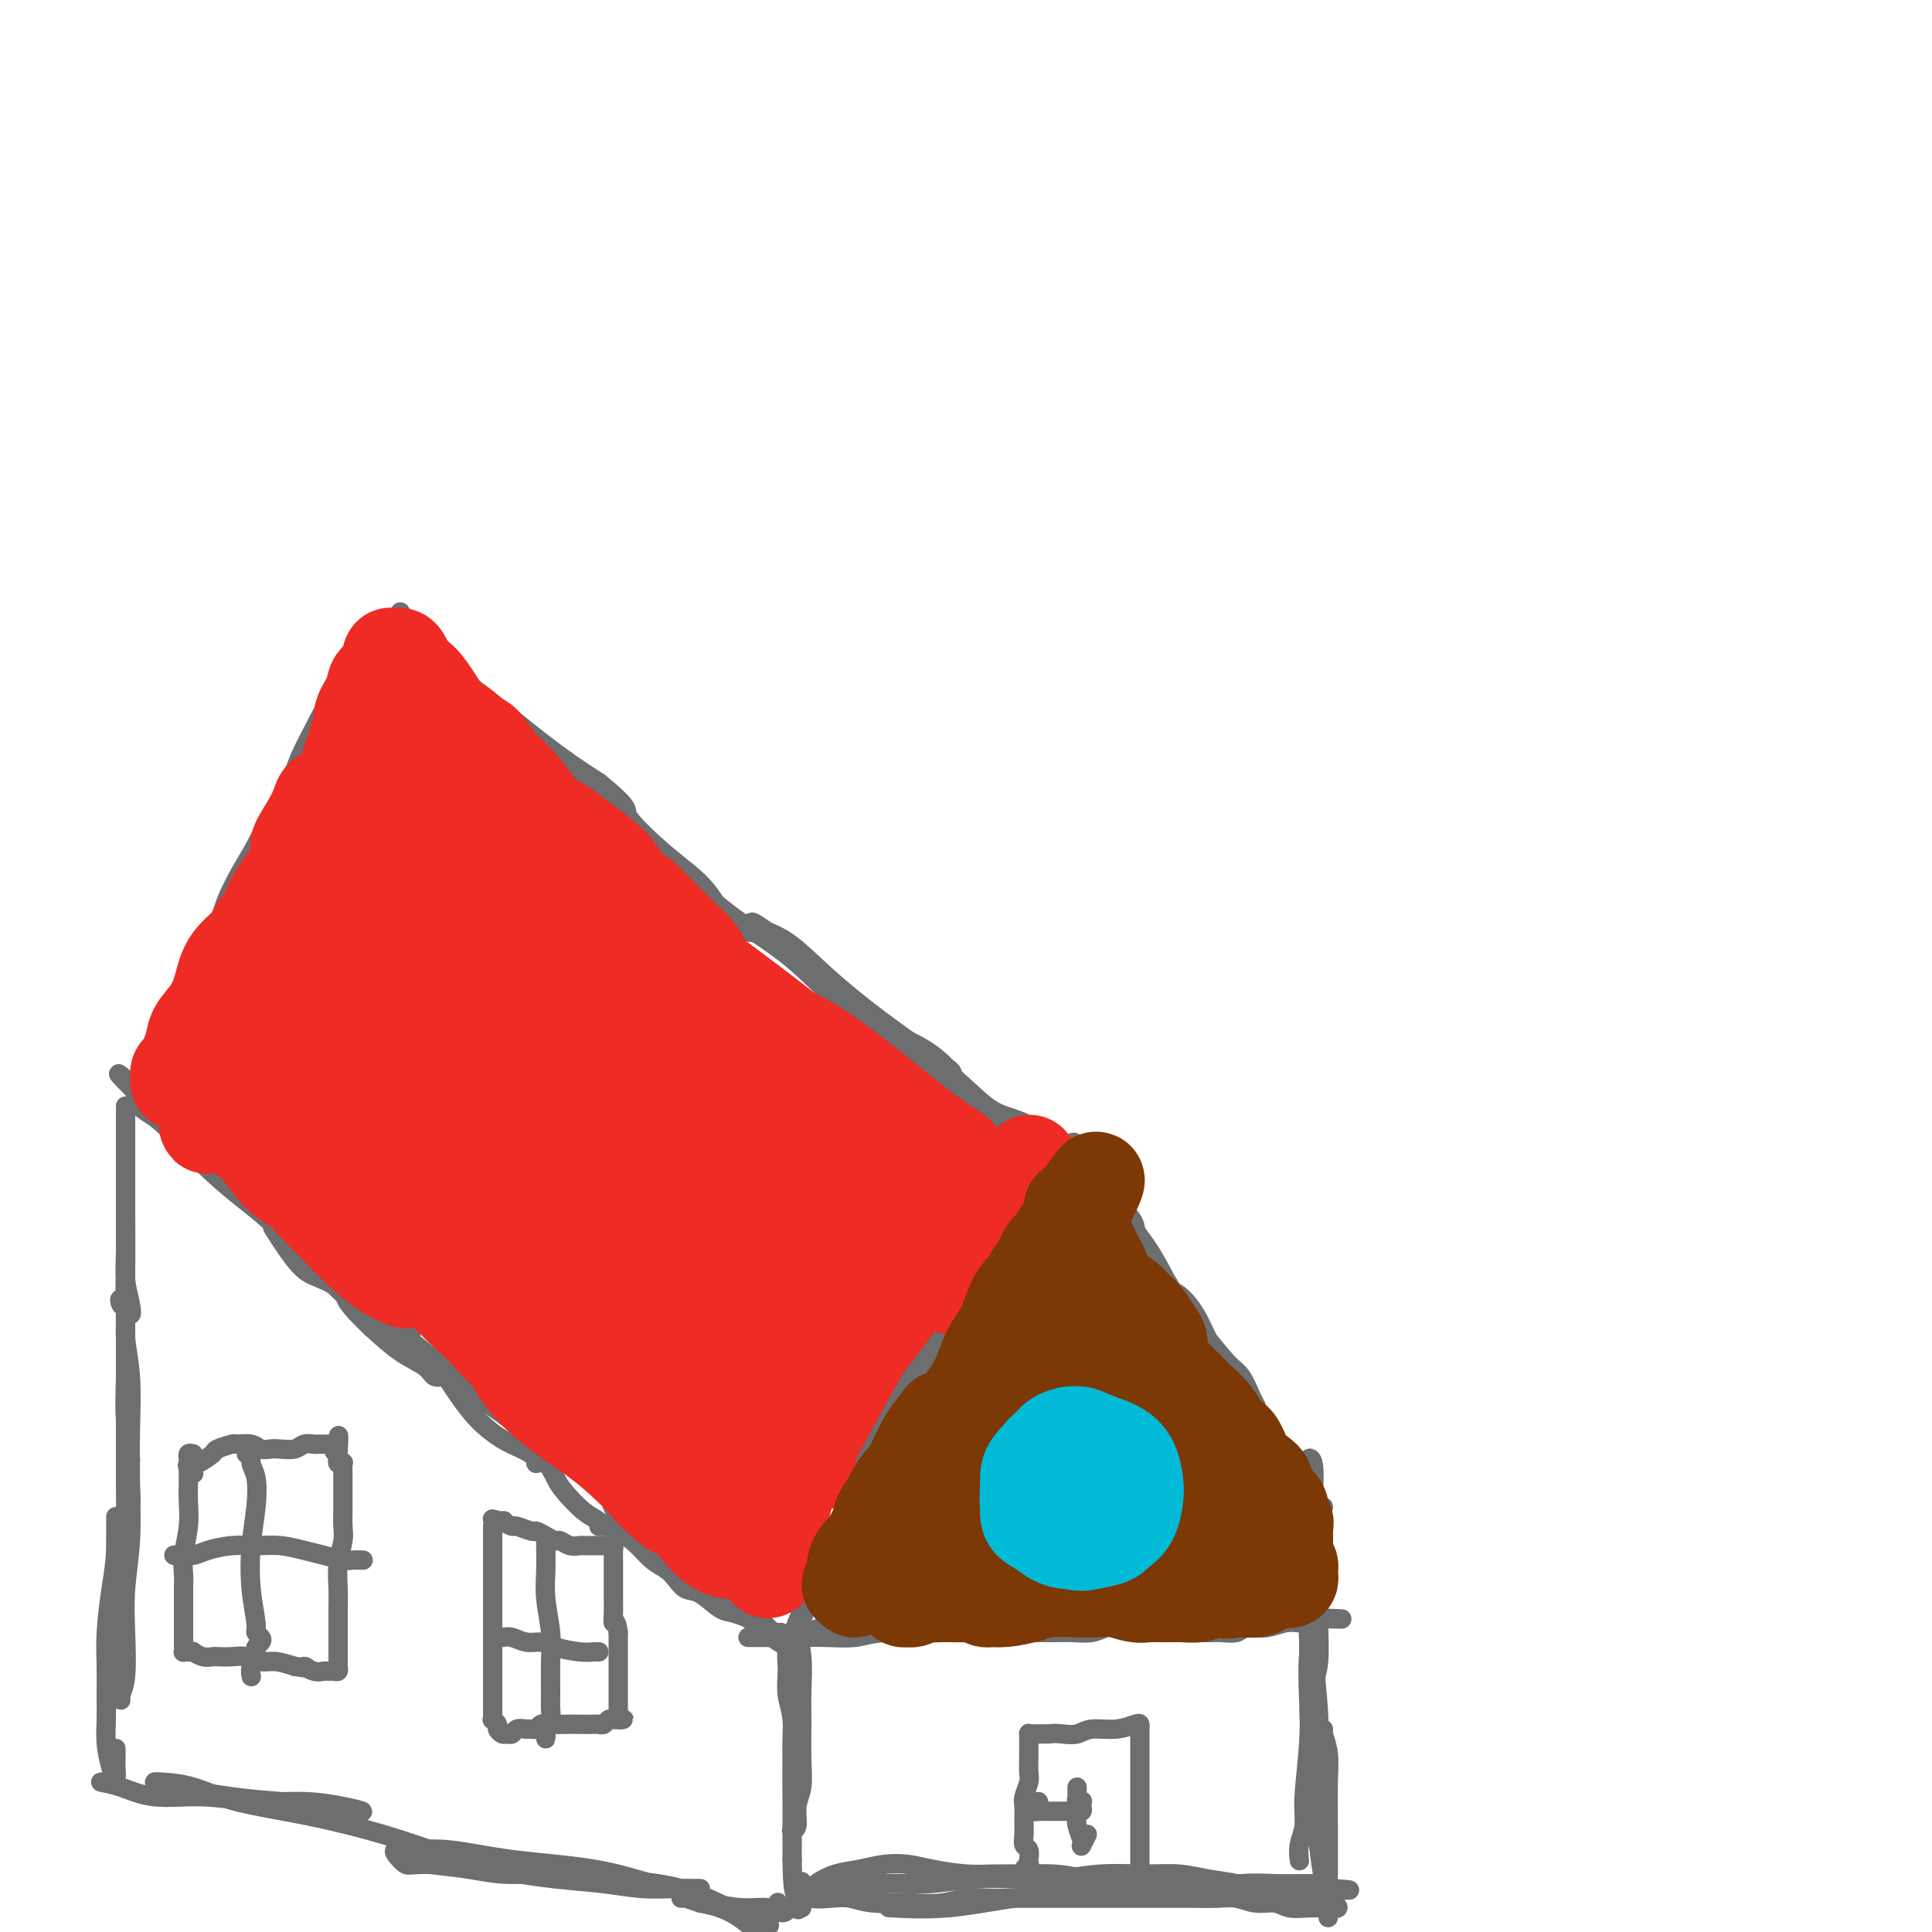 <svg viewBox='0 0 400 400' version='1.1' xmlns='http://www.w3.org/2000/svg' xmlns:xlink='http://www.w3.org/1999/xlink'><g fill='none' stroke='#6D6E70' stroke-width='4' stroke-linecap='round' stroke-linejoin='round'><path d='M54,178c0.271,-1.244 0.542,-2.487 1,-4c0.458,-1.513 1.103,-3.295 2,-5c0.897,-1.705 2.044,-3.333 3,-5c0.956,-1.667 1.719,-3.372 2,-4c0.281,-0.628 0.080,-0.179 0,0c-0.080,0.179 -0.040,0.090 0,0'/><path d='M58,168c-0.064,0.313 -0.128,0.626 -1,2c-0.872,1.374 -2.552,3.809 -4,6c-1.448,2.191 -2.664,4.138 -4,7c-1.336,2.862 -2.792,6.638 -4,10c-1.208,3.362 -2.168,6.311 -3,9c-0.832,2.689 -1.537,5.117 -2,7c-0.463,1.883 -0.684,3.221 -1,4c-0.316,0.779 -0.728,0.998 -1,1c-0.272,0.002 -0.405,-0.214 0,-1c0.405,-0.786 1.349,-2.141 2,-4c0.651,-1.859 1.010,-4.223 2,-7c0.990,-2.777 2.610,-5.968 4,-9c1.390,-3.032 2.549,-5.906 4,-9c1.451,-3.094 3.195,-6.409 5,-9c1.805,-2.591 3.672,-4.460 5,-7c1.328,-2.540 2.119,-5.752 3,-8c0.881,-2.248 1.853,-3.534 3,-5c1.147,-1.466 2.468,-3.113 3,-4c0.532,-0.887 0.277,-1.015 0,-1c-0.277,0.015 -0.574,0.173 -1,1c-0.426,0.827 -0.982,2.324 -2,4c-1.018,1.676 -2.499,3.533 -4,6c-1.501,2.467 -3.021,5.546 -5,9c-1.979,3.454 -4.415,7.285 -7,12c-2.585,4.715 -5.317,10.314 -7,15c-1.683,4.686 -2.317,8.460 -3,11c-0.683,2.540 -1.415,3.846 -2,5c-0.585,1.154 -1.023,2.155 -1,2c0.023,-0.155 0.506,-1.465 1,-3c0.494,-1.535 0.998,-3.296 2,-6c1.002,-2.704 2.501,-6.352 4,-10'/><path d='M44,196c1.438,-4.768 2.034,-8.187 4,-12c1.966,-3.813 5.302,-8.021 8,-12c2.698,-3.979 4.757,-7.730 6,-10c1.243,-2.270 1.671,-3.059 3,-5c1.329,-1.941 3.558,-5.033 5,-8c1.442,-2.967 2.097,-5.809 3,-8c0.903,-2.191 2.056,-3.730 3,-5c0.944,-1.270 1.681,-2.271 2,-3c0.319,-0.729 0.219,-1.188 0,-1c-0.219,0.188 -0.559,1.022 -1,2c-0.441,0.978 -0.984,2.100 -2,4c-1.016,1.900 -2.506,4.578 -4,7c-1.494,2.422 -2.991,4.589 -5,8c-2.009,3.411 -4.528,8.066 -7,13c-2.472,4.934 -4.896,10.148 -7,15c-2.104,4.852 -3.888,9.343 -5,12c-1.112,2.657 -1.552,3.480 -2,4c-0.448,0.520 -0.902,0.736 -1,1c-0.098,0.264 0.161,0.575 0,1c-0.161,0.425 -0.743,0.962 -1,1c-0.257,0.038 -0.189,-0.425 0,-1c0.189,-0.575 0.499,-1.263 1,-3c0.501,-1.737 1.192,-4.523 2,-7c0.808,-2.477 1.734,-4.644 3,-7c1.266,-2.356 2.872,-4.899 4,-7c1.128,-2.101 1.776,-3.759 3,-6c1.224,-2.241 3.022,-5.065 4,-7c0.978,-1.935 1.137,-2.981 2,-5c0.863,-2.019 2.432,-5.009 4,-8'/><path d='M66,149c4.433,-8.648 4.015,-4.768 4,-4c-0.015,0.768 0.374,-1.578 1,-3c0.626,-1.422 1.488,-1.922 2,-2c0.512,-0.078 0.672,0.265 1,0c0.328,-0.265 0.822,-1.138 1,-2c0.178,-0.862 0.038,-1.712 0,-2c-0.038,-0.288 0.024,-0.013 0,0c-0.024,0.013 -0.136,-0.237 0,0c0.136,0.237 0.520,0.961 0,2c-0.520,1.039 -1.944,2.393 -3,4c-1.056,1.607 -1.743,3.465 -3,6c-1.257,2.535 -3.085,5.745 -5,9c-1.915,3.255 -3.916,6.555 -5,9c-1.084,2.445 -1.251,4.034 -2,6c-0.749,1.966 -2.080,4.308 -3,6c-0.920,1.692 -1.430,2.732 -2,4c-0.570,1.268 -1.200,2.763 -2,4c-0.800,1.237 -1.772,2.217 -2,3c-0.228,0.783 0.286,1.369 0,2c-0.286,0.631 -1.372,1.308 -2,2c-0.628,0.692 -0.797,1.399 -1,2c-0.203,0.601 -0.439,1.095 -1,2c-0.561,0.905 -1.446,2.220 -2,3c-0.554,0.780 -0.778,1.025 -1,2c-0.222,0.975 -0.441,2.678 -1,4c-0.559,1.322 -1.459,2.261 -2,3c-0.541,0.739 -0.723,1.276 -1,2c-0.277,0.724 -0.651,1.635 -1,2c-0.349,0.365 -0.675,0.182 -1,0'/><path d='M35,213c-6.099,11.836 -1.348,3.925 0,2c1.348,-1.925 -0.707,2.136 -2,4c-1.293,1.864 -1.824,1.533 -2,2c-0.176,0.467 0.004,1.733 0,2c-0.004,0.267 -0.194,-0.467 0,-1c0.194,-0.533 0.770,-0.867 1,-1c0.230,-0.133 0.115,-0.067 0,0'/><path d='M28,228c0.277,0.323 0.553,0.645 1,1c0.447,0.355 1.064,0.742 3,2c1.936,1.258 5.190,3.386 8,6c2.810,2.614 5.176,5.713 8,8c2.824,2.287 6.107,3.761 9,6c2.893,2.239 5.396,5.244 8,8c2.604,2.756 5.310,5.264 8,7c2.690,1.736 5.365,2.702 7,4c1.635,1.298 2.232,2.929 3,4c0.768,1.071 1.709,1.583 2,2c0.291,0.417 -0.067,0.740 -1,0c-0.933,-0.740 -2.440,-2.543 -4,-4c-1.560,-1.457 -3.172,-2.567 -5,-4c-1.828,-1.433 -3.873,-3.188 -6,-5c-2.127,-1.812 -4.337,-3.681 -7,-6c-2.663,-2.319 -5.781,-5.090 -8,-7c-2.219,-1.910 -3.540,-2.960 -5,-4c-1.460,-1.040 -3.061,-2.068 -5,-4c-1.939,-1.932 -4.218,-4.766 -6,-7c-1.782,-2.234 -3.069,-3.868 -4,-5c-0.931,-1.132 -1.507,-1.761 -2,-2c-0.493,-0.239 -0.903,-0.086 -1,0c-0.097,0.086 0.118,0.106 0,0c-0.118,-0.106 -0.570,-0.336 -1,-1c-0.430,-0.664 -0.837,-1.761 -1,-2c-0.163,-0.239 -0.081,0.381 0,1'/><path d='M29,226c-8.686,-7.576 -2.399,-1.518 0,1c2.399,2.518 0.912,1.494 0,1c-0.912,-0.494 -1.247,-0.458 -1,0c0.247,0.458 1.076,1.338 2,2c0.924,0.662 1.942,1.106 4,3c2.058,1.894 5.158,5.239 8,8c2.842,2.761 5.428,4.938 8,7c2.572,2.062 5.130,4.009 7,6c1.870,1.991 3.053,4.025 5,6c1.947,1.975 4.659,3.890 7,6c2.341,2.110 4.309,4.416 6,6c1.691,1.584 3.103,2.445 4,3c0.897,0.555 1.279,0.805 2,1c0.721,0.195 1.780,0.336 3,1c1.220,0.664 2.603,1.852 4,3c1.397,1.148 2.810,2.257 4,3c1.190,0.743 2.156,1.119 3,2c0.844,0.881 1.566,2.267 2,3c0.434,0.733 0.578,0.813 1,1c0.422,0.187 1.120,0.482 2,1c0.880,0.518 1.940,1.259 3,2'/><path d='M103,292c5.079,3.662 3.775,2.817 4,3c0.225,0.183 1.978,1.393 3,2c1.022,0.607 1.314,0.612 2,1c0.686,0.388 1.768,1.160 3,2c1.232,0.840 2.616,1.747 4,3c1.384,1.253 2.770,2.851 4,4c1.230,1.149 2.305,1.848 3,3c0.695,1.152 1.011,2.757 2,4c0.989,1.243 2.651,2.125 4,3c1.349,0.875 2.387,1.743 4,3c1.613,1.257 3.803,2.902 5,4c1.197,1.098 1.402,1.650 2,2c0.598,0.350 1.588,0.499 2,1c0.412,0.501 0.247,1.353 1,2c0.753,0.647 2.425,1.090 4,2c1.575,0.910 3.052,2.286 4,3c0.948,0.714 1.367,0.766 2,1c0.633,0.234 1.481,0.651 2,1c0.519,0.349 0.711,0.629 1,1c0.289,0.371 0.676,0.831 1,1c0.324,0.169 0.585,0.046 1,0c0.415,-0.046 0.984,-0.016 1,0c0.016,0.016 -0.521,0.018 -1,0c-0.479,-0.018 -0.902,-0.056 -1,0c-0.098,0.056 0.127,0.207 0,0c-0.127,-0.207 -0.608,-0.774 -1,-1c-0.392,-0.226 -0.696,-0.113 -1,0'/><path d='M158,337c8.077,6.780 0.768,1.232 -2,-1c-2.768,-2.232 -0.996,-1.146 -1,-1c-0.004,0.146 -1.783,-0.646 -3,-1c-1.217,-0.354 -1.872,-0.269 -3,-1c-1.128,-0.731 -2.728,-2.278 -4,-3c-1.272,-0.722 -2.216,-0.619 -3,-1c-0.784,-0.381 -1.410,-1.247 -2,-2c-0.590,-0.753 -1.145,-1.393 -2,-2c-0.855,-0.607 -2.009,-1.181 -3,-2c-0.991,-0.819 -1.819,-1.882 -3,-3c-1.181,-1.118 -2.717,-2.289 -4,-3c-1.283,-0.711 -2.315,-0.960 -3,-1c-0.685,-0.040 -1.023,0.128 -1,0c0.023,-0.128 0.407,-0.554 0,-1c-0.407,-0.446 -1.606,-0.914 -3,-2c-1.394,-1.086 -2.984,-2.791 -4,-4c-1.016,-1.209 -1.457,-1.924 -2,-3c-0.543,-1.076 -1.186,-2.514 -2,-3c-0.814,-0.486 -1.799,-0.022 -2,0c-0.201,0.022 0.382,-0.399 0,-1c-0.382,-0.601 -1.727,-1.383 -3,-2c-1.273,-0.617 -2.473,-1.070 -4,-2c-1.527,-0.930 -3.382,-2.339 -5,-4c-1.618,-1.661 -2.997,-3.575 -4,-5c-1.003,-1.425 -1.628,-2.361 -2,-3c-0.372,-0.639 -0.492,-0.981 -1,-1c-0.508,-0.019 -1.404,0.283 -2,0c-0.596,-0.283 -0.891,-1.153 -2,-2c-1.109,-0.847 -3.031,-1.671 -5,-3c-1.969,-1.329 -3.984,-3.165 -6,-5'/><path d='M77,275c-7.696,-7.301 -4.935,-6.553 -5,-7c-0.065,-0.447 -2.956,-2.089 -5,-3c-2.044,-0.911 -3.243,-1.091 -5,-3c-1.757,-1.909 -4.074,-5.545 -5,-7c-0.926,-1.455 -0.463,-0.727 0,0'/><path d='M84,132c0.112,-0.508 0.223,-1.017 0,-2c-0.223,-0.983 -0.781,-2.441 -1,-3c-0.219,-0.559 -0.099,-0.218 0,0c0.099,0.218 0.176,0.314 1,1c0.824,0.686 2.394,1.963 4,4c1.606,2.037 3.248,4.836 5,7c1.752,2.164 3.614,3.694 6,6c2.386,2.306 5.296,5.388 8,8c2.704,2.612 5.203,4.755 7,6c1.797,1.245 2.890,1.594 4,2c1.110,0.406 2.235,0.871 3,1c0.765,0.129 1.171,-0.079 1,0c-0.171,0.079 -0.919,0.443 -2,0c-1.081,-0.443 -2.495,-1.693 -4,-3c-1.505,-1.307 -3.101,-2.671 -5,-4c-1.899,-1.329 -4.100,-2.622 -6,-4c-1.900,-1.378 -3.499,-2.841 -5,-4c-1.501,-1.159 -2.902,-2.013 -4,-3c-1.098,-0.987 -1.891,-2.107 -3,-3c-1.109,-0.893 -2.533,-1.560 -4,-3c-1.467,-1.440 -2.976,-3.652 -4,-5c-1.024,-1.348 -1.564,-1.831 -2,-2c-0.436,-0.169 -0.768,-0.023 -1,0c-0.232,0.023 -0.363,-0.076 0,0c0.363,0.076 1.221,0.329 2,1c0.779,0.671 1.480,1.761 3,3c1.520,1.239 3.857,2.628 6,4c2.143,1.372 4.090,2.729 7,5c2.910,2.271 6.784,5.458 10,8c3.216,2.542 5.776,4.441 8,6c2.224,1.559 4.112,2.780 6,4'/><path d='M124,162c7.329,5.981 5.151,5.435 6,7c0.849,1.565 4.724,5.242 8,8c3.276,2.758 5.952,4.598 8,7c2.048,2.402 3.466,5.368 5,7c1.534,1.632 3.182,1.930 4,2c0.818,0.070 0.806,-0.090 1,0c0.194,0.090 0.593,0.429 0,0c-0.593,-0.429 -2.179,-1.628 -4,-3c-1.821,-1.372 -3.877,-2.919 -6,-5c-2.123,-2.081 -4.313,-4.696 -7,-7c-2.687,-2.304 -5.870,-4.297 -8,-6c-2.130,-1.703 -3.207,-3.114 -4,-4c-0.793,-0.886 -1.301,-1.245 -1,-1c0.301,0.245 1.411,1.094 2,2c0.589,0.906 0.657,1.868 2,3c1.343,1.132 3.961,2.435 7,5c3.039,2.565 6.499,6.391 11,10c4.501,3.609 10.045,7.000 14,10c3.955,3.000 6.323,5.608 9,8c2.677,2.392 5.663,4.568 8,6c2.337,1.432 4.023,2.119 6,3c1.977,0.881 4.243,1.956 6,3c1.757,1.044 3.004,2.058 4,3c0.996,0.942 1.741,1.814 2,2c0.259,0.186 0.033,-0.312 -1,-1c-1.033,-0.688 -2.873,-1.566 -5,-3c-2.127,-1.434 -4.539,-3.426 -7,-5c-2.461,-1.574 -4.969,-2.731 -7,-4c-2.031,-1.269 -3.585,-2.649 -5,-4c-1.415,-1.351 -2.690,-2.672 -4,-4c-1.310,-1.328 -2.655,-2.664 -4,-4'/><path d='M164,197c-6.059,-4.643 -4.705,-3.750 -5,-4c-0.295,-0.250 -2.237,-1.641 -3,-2c-0.763,-0.359 -0.347,0.315 1,1c1.347,0.685 3.623,1.380 6,3c2.377,1.620 4.854,4.163 8,7c3.146,2.837 6.960,5.966 11,9c4.040,3.034 8.305,5.972 12,9c3.695,3.028 6.821,6.145 9,8c2.179,1.855 3.413,2.446 5,3c1.587,0.554 3.527,1.070 5,2c1.473,0.930 2.479,2.272 3,3c0.521,0.728 0.559,0.840 0,1c-0.559,0.160 -1.714,0.366 -3,0c-1.286,-0.366 -2.704,-1.304 -4,-2c-1.296,-0.696 -2.472,-1.149 -4,-2c-1.528,-0.851 -3.408,-2.098 -5,-3c-1.592,-0.902 -2.894,-1.459 -5,-3c-2.106,-1.541 -5.014,-4.068 -8,-7c-2.986,-2.932 -6.049,-6.270 -8,-8c-1.951,-1.730 -2.791,-1.853 -3,-2c-0.209,-0.147 0.213,-0.318 1,0c0.787,0.318 1.939,1.125 3,2c1.061,0.875 2.032,1.816 4,3c1.968,1.184 4.933,2.609 8,5c3.067,2.391 6.235,5.748 9,8c2.765,2.252 5.128,3.398 7,4c1.872,0.602 3.253,0.661 4,1c0.747,0.339 0.860,0.957 1,1c0.140,0.043 0.307,-0.488 1,0c0.693,0.488 1.912,1.997 3,3c1.088,1.003 2.044,1.502 3,2'/><path d='M220,239c7.097,4.447 2.840,1.063 1,0c-1.840,-1.063 -1.263,0.194 -2,0c-0.737,-0.194 -2.787,-1.839 -5,-3c-2.213,-1.161 -4.590,-1.839 -7,-3c-2.410,-1.161 -4.852,-2.806 -8,-5c-3.148,-2.194 -7.001,-4.937 -10,-7c-2.999,-2.063 -5.142,-3.447 -6,-4c-0.858,-0.553 -0.429,-0.277 0,0'/><path d='M165,340c-0.122,-0.677 -0.243,-1.353 0,-2c0.243,-0.647 0.851,-1.263 1,-2c0.149,-0.737 -0.161,-1.595 0,-2c0.161,-0.405 0.794,-0.358 1,-1c0.206,-0.642 -0.016,-1.973 0,-3c0.016,-1.027 0.271,-1.749 1,-3c0.729,-1.251 1.934,-3.029 3,-5c1.066,-1.971 1.995,-4.134 3,-6c1.005,-1.866 2.087,-3.435 3,-5c0.913,-1.565 1.658,-3.124 2,-4c0.342,-0.876 0.283,-1.067 0,-1c-0.283,0.067 -0.788,0.393 -1,1c-0.212,0.607 -0.131,1.497 -1,3c-0.869,1.503 -2.687,3.620 -4,6c-1.313,2.380 -2.122,5.022 -3,8c-0.878,2.978 -1.826,6.291 -3,9c-1.174,2.709 -2.575,4.813 -3,6c-0.425,1.187 0.127,1.455 0,2c-0.127,0.545 -0.934,1.365 -1,1c-0.066,-0.365 0.607,-1.914 1,-3c0.393,-1.086 0.506,-1.708 1,-3c0.494,-1.292 1.370,-3.255 2,-5c0.630,-1.745 1.014,-3.271 2,-6c0.986,-2.729 2.575,-6.661 5,-11c2.425,-4.339 5.686,-9.085 8,-13c2.314,-3.915 3.681,-6.999 5,-10c1.319,-3.001 2.591,-5.918 4,-8c1.409,-2.082 2.956,-3.330 4,-5c1.044,-1.670 1.584,-3.763 2,-5c0.416,-1.237 0.708,-1.619 1,-2'/><path d='M198,271c3.588,-6.943 0.557,-2.802 -1,-1c-1.557,1.802 -1.641,1.265 -2,2c-0.359,0.735 -0.994,2.743 -2,5c-1.006,2.257 -2.385,4.764 -4,7c-1.615,2.236 -3.468,4.201 -5,7c-1.532,2.799 -2.745,6.433 -4,9c-1.255,2.567 -2.552,4.066 -3,5c-0.448,0.934 -0.048,1.302 0,1c0.048,-0.302 -0.258,-1.276 0,-2c0.258,-0.724 1.079,-1.198 2,-2c0.921,-0.802 1.944,-1.930 3,-4c1.056,-2.070 2.147,-5.081 4,-8c1.853,-2.919 4.470,-5.748 7,-9c2.530,-3.252 4.975,-6.929 7,-10c2.025,-3.071 3.630,-5.536 5,-7c1.370,-1.464 2.505,-1.926 3,-3c0.495,-1.074 0.351,-2.759 1,-4c0.649,-1.241 2.092,-2.037 3,-3c0.908,-0.963 1.281,-2.092 1,-2c-0.281,0.092 -1.215,1.406 -2,3c-0.785,1.594 -1.422,3.469 -2,5c-0.578,1.531 -1.096,2.719 -2,4c-0.904,1.281 -2.192,2.655 -3,4c-0.808,1.345 -1.136,2.662 -1,3c0.136,0.338 0.737,-0.301 1,-1c0.263,-0.699 0.189,-1.458 1,-3c0.811,-1.542 2.506,-3.867 4,-6c1.494,-2.133 2.787,-4.074 4,-6c1.213,-1.926 2.347,-3.836 3,-5c0.653,-1.164 0.827,-1.582 1,-2'/><path d='M217,248c6.010,-8.660 1.035,-1.811 -1,1c-2.035,2.811 -1.131,1.583 -1,1c0.131,-0.583 -0.512,-0.522 -1,0c-0.488,0.522 -0.821,1.507 -1,2c-0.179,0.493 -0.203,0.496 0,0c0.203,-0.496 0.632,-1.491 1,-2c0.368,-0.509 0.673,-0.532 1,-1c0.327,-0.468 0.676,-1.379 1,-2c0.324,-0.621 0.623,-0.950 1,-1c0.377,-0.050 0.832,0.179 1,0c0.168,-0.179 0.048,-0.765 0,-1c-0.048,-0.235 -0.024,-0.117 0,0'/><path d='M26,230c0.000,-0.595 0.000,-1.191 0,-1c-0.000,0.191 -0.001,1.168 0,3c0.001,1.832 0.004,4.517 0,8c-0.004,3.483 -0.014,7.763 0,12c0.014,4.237 0.053,8.431 0,11c-0.053,2.569 -0.196,3.512 0,5c0.196,1.488 0.732,3.519 1,4c0.268,0.481 0.268,-0.589 0,-2c-0.268,-1.411 -0.804,-3.164 -1,-5c-0.196,-1.836 -0.053,-3.755 0,-6c0.053,-2.245 0.014,-4.817 0,-8c-0.014,-3.183 -0.004,-6.976 0,-10c0.004,-3.024 0.001,-5.280 0,-7c-0.001,-1.720 -0.000,-2.903 0,-3c0.000,-0.097 0.000,0.891 0,2c-0.000,1.109 -0.000,2.340 0,4c0.000,1.660 0.000,3.748 0,6c-0.000,2.252 -0.000,4.667 0,8c0.000,3.333 0.000,7.582 0,12c-0.000,4.418 -0.000,9.004 0,13c0.000,3.996 0.000,7.403 0,11c-0.000,3.597 -0.001,7.385 0,10c0.001,2.615 0.004,4.059 0,6c-0.004,1.941 -0.015,4.380 0,6c0.015,1.620 0.057,2.420 0,3c-0.057,0.580 -0.211,0.939 0,1c0.211,0.061 0.788,-0.176 1,-1c0.212,-0.824 0.061,-2.235 0,-4c-0.061,-1.765 -0.030,-3.882 0,-6'/><path d='M27,302c-0.072,-2.943 -0.750,-5.299 -1,-8c-0.250,-2.701 -0.070,-5.745 0,-9c0.070,-3.255 0.032,-6.720 0,-9c-0.032,-2.280 -0.057,-3.374 0,-4c0.057,-0.626 0.196,-0.786 0,-1c-0.196,-0.214 -0.728,-0.484 -1,-1c-0.272,-0.516 -0.283,-1.277 0,-1c0.283,0.277 0.860,1.591 1,3c0.140,1.409 -0.158,2.911 0,5c0.158,2.089 0.771,4.765 1,8c0.229,3.235 0.075,7.029 0,11c-0.075,3.971 -0.072,8.120 0,12c0.072,3.880 0.212,7.491 0,11c-0.212,3.509 -0.775,6.916 -1,10c-0.225,3.084 -0.113,5.844 0,9c0.113,3.156 0.228,6.708 0,9c-0.228,2.292 -0.797,3.323 -1,4c-0.203,0.677 -0.040,0.999 0,1c0.040,0.001 -0.042,-0.319 0,-1c0.042,-0.681 0.207,-1.722 0,-3c-0.207,-1.278 -0.788,-2.792 -1,-4c-0.212,-1.208 -0.057,-2.110 0,-3c0.057,-0.890 0.015,-1.769 0,-3c-0.015,-1.231 -0.004,-2.814 0,-4c0.004,-1.186 0.001,-1.974 0,-3c-0.001,-1.026 -0.000,-2.289 0,-4c0.000,-1.711 0.000,-3.871 0,-5c-0.000,-1.129 -0.000,-1.227 0,-2c0.000,-0.773 0.000,-2.221 0,-3c-0.000,-0.779 -0.000,-0.890 0,-1'/><path d='M24,316c-0.110,-4.933 0.114,0.234 0,4c-0.114,3.766 -0.566,6.131 -1,9c-0.434,2.869 -0.849,6.244 -1,9c-0.151,2.756 -0.038,4.895 0,7c0.038,2.105 -0.000,4.177 0,6c0.000,1.823 0.039,3.395 0,5c-0.039,1.605 -0.154,3.241 0,5c0.154,1.759 0.577,3.642 1,5c0.423,1.358 0.845,2.192 1,2c0.155,-0.192 0.041,-1.411 0,-2c-0.041,-0.589 -0.011,-0.550 0,-1c0.011,-0.450 0.003,-1.390 0,-2c-0.003,-0.610 -0.001,-0.888 0,-1c0.001,-0.112 0.000,-0.056 0,0'/><path d='M165,346c-0.431,-0.360 -0.863,-0.720 -1,-1c-0.137,-0.280 0.020,-0.479 0,-1c-0.020,-0.521 -0.215,-1.365 0,-2c0.215,-0.635 0.842,-1.062 1,-2c0.158,-0.938 -0.154,-2.388 0,-2c0.154,0.388 0.774,2.613 1,5c0.226,2.387 0.056,4.934 0,7c-0.056,2.066 -0.000,3.650 0,6c0.000,2.350 -0.056,5.467 0,8c0.056,2.533 0.225,4.483 0,6c-0.225,1.517 -0.845,2.601 -1,4c-0.155,1.399 0.155,3.113 0,4c-0.155,0.887 -0.773,0.948 -1,1c-0.227,0.052 -0.061,0.095 0,-1c0.061,-1.095 0.017,-3.329 0,-5c-0.017,-1.671 -0.008,-2.781 0,-4c0.008,-1.219 0.016,-2.548 0,-4c-0.016,-1.452 -0.057,-3.026 0,-5c0.057,-1.974 0.212,-4.346 0,-7c-0.212,-2.654 -0.790,-5.589 -1,-8c-0.210,-2.411 -0.053,-4.297 0,-5c0.053,-0.703 -0.000,-0.221 0,1c0.000,1.221 0.053,3.181 0,5c-0.053,1.819 -0.210,3.496 0,5c0.210,1.504 0.788,2.836 1,5c0.212,2.164 0.057,5.159 0,8c-0.057,2.841 -0.016,5.526 0,9c0.016,3.474 0.008,7.737 0,12'/><path d='M164,385c0.088,8.675 0.808,6.863 1,7c0.192,0.137 -0.144,2.222 0,3c0.144,0.778 0.770,0.248 1,-1c0.230,-1.248 0.066,-3.214 0,-4c-0.066,-0.786 -0.033,-0.393 0,0'/><path d='M226,243c0.057,0.427 0.114,0.853 0,1c-0.114,0.147 -0.400,0.013 0,0c0.400,-0.013 1.487,0.095 2,0c0.513,-0.095 0.452,-0.394 1,0c0.548,0.394 1.706,1.479 2,2c0.294,0.521 -0.274,0.477 0,1c0.274,0.523 1.392,1.612 2,3c0.608,1.388 0.705,3.073 1,4c0.295,0.927 0.786,1.094 1,1c0.214,-0.094 0.150,-0.449 0,-1c-0.150,-0.551 -0.387,-1.298 -1,-2c-0.613,-0.702 -1.603,-1.358 -2,-2c-0.397,-0.642 -0.203,-1.272 -1,-2c-0.797,-0.728 -2.585,-1.556 -4,-3c-1.415,-1.444 -2.456,-3.503 -3,-5c-0.544,-1.497 -0.592,-2.432 -1,-3c-0.408,-0.568 -1.176,-0.769 -1,0c0.176,0.769 1.294,2.507 2,4c0.706,1.493 0.998,2.741 2,4c1.002,1.259 2.714,2.528 5,5c2.286,2.472 5.145,6.146 7,9c1.855,2.854 2.707,4.886 4,7c1.293,2.114 3.027,4.308 4,6c0.973,1.692 1.183,2.882 2,4c0.817,1.118 2.240,2.166 3,3c0.760,0.834 0.859,1.455 1,2c0.141,0.545 0.326,1.013 0,1c-0.326,-0.013 -1.163,-0.506 -2,-1'/><path d='M250,281c3.631,5.900 -0.793,-1.350 -3,-5c-2.207,-3.650 -2.199,-3.700 -3,-5c-0.801,-1.300 -2.413,-3.850 -4,-6c-1.587,-2.150 -3.150,-3.901 -4,-5c-0.850,-1.099 -0.988,-1.545 -1,-2c-0.012,-0.455 0.102,-0.917 0,-1c-0.102,-0.083 -0.421,0.215 0,1c0.421,0.785 1.583,2.057 3,4c1.417,1.943 3.090,4.559 5,7c1.910,2.441 4.056,4.709 6,7c1.944,2.291 3.685,4.605 5,6c1.315,1.395 2.202,1.872 3,3c0.798,1.128 1.506,2.907 2,4c0.494,1.093 0.776,1.500 1,2c0.224,0.500 0.392,1.093 0,1c-0.392,-0.093 -1.344,-0.873 -2,-2c-0.656,-1.127 -1.018,-2.603 -2,-4c-0.982,-1.397 -2.586,-2.717 -4,-5c-1.414,-2.283 -2.638,-5.531 -4,-8c-1.362,-2.469 -2.863,-4.160 -4,-5c-1.137,-0.840 -1.912,-0.830 -2,0c-0.088,0.830 0.509,2.481 1,4c0.491,1.519 0.874,2.906 2,5c1.126,2.094 2.994,4.894 5,7c2.006,2.106 4.150,3.518 6,5c1.850,1.482 3.407,3.032 5,5c1.593,1.968 3.221,4.352 4,6c0.779,1.648 0.710,2.559 1,3c0.290,0.441 0.940,0.412 1,0c0.060,-0.412 -0.470,-1.206 -1,-2'/><path d='M266,301c2.467,3.244 -1.865,-0.645 -4,-3c-2.135,-2.355 -2.073,-3.176 -3,-5c-0.927,-1.824 -2.842,-4.653 -4,-7c-1.158,-2.347 -1.560,-4.213 -2,-5c-0.440,-0.787 -0.919,-0.493 -1,0c-0.081,0.493 0.234,1.187 1,2c0.766,0.813 1.982,1.745 3,3c1.018,1.255 1.838,2.835 3,5c1.162,2.165 2.665,4.917 4,7c1.335,2.083 2.500,3.497 4,5c1.500,1.503 3.333,3.096 4,4c0.667,0.904 0.168,1.121 0,1c-0.168,-0.121 -0.004,-0.579 0,-1c0.004,-0.421 -0.153,-0.806 -1,-2c-0.847,-1.194 -2.385,-3.198 -3,-4c-0.615,-0.802 -0.308,-0.401 0,0'/><path d='M274,312c-0.423,-0.075 -0.846,-0.151 -1,0c-0.154,0.151 -0.040,0.528 0,1c0.040,0.472 0.007,1.039 0,3c-0.007,1.961 0.012,5.314 0,9c-0.012,3.686 -0.056,7.704 0,11c0.056,3.296 0.211,5.871 0,8c-0.211,2.129 -0.789,3.812 -1,5c-0.211,1.188 -0.057,1.880 0,2c0.057,0.120 0.015,-0.330 0,-1c-0.015,-0.670 -0.004,-1.558 0,-3c0.004,-1.442 0.002,-3.438 0,-5c-0.002,-1.562 -0.004,-2.690 0,-4c0.004,-1.310 0.015,-2.800 0,-5c-0.015,-2.200 -0.056,-5.108 0,-8c0.056,-2.892 0.210,-5.766 0,-8c-0.210,-2.234 -0.784,-3.828 -1,-4c-0.216,-0.172 -0.073,1.076 0,2c0.073,0.924 0.076,1.522 0,3c-0.076,1.478 -0.232,3.836 0,6c0.232,2.164 0.850,4.135 1,7c0.150,2.865 -0.170,6.624 0,11c0.170,4.376 0.830,9.369 1,13c0.170,3.631 -0.150,5.901 0,8c0.150,2.099 0.771,4.027 1,5c0.229,0.973 0.065,0.992 0,1c-0.065,0.008 -0.033,0.004 0,0'/><path d='M274,369c0.073,7.984 -1.245,-0.055 -2,-5c-0.755,-4.945 -0.949,-6.794 -1,-10c-0.051,-3.206 0.040,-7.769 0,-12c-0.040,-4.231 -0.210,-8.131 0,-10c0.210,-1.869 0.802,-1.706 1,-1c0.198,0.706 0.004,1.954 0,3c-0.004,1.046 0.184,1.891 0,3c-0.184,1.109 -0.739,2.483 -1,5c-0.261,2.517 -0.227,6.178 0,11c0.227,4.822 0.648,10.805 1,16c0.352,5.195 0.634,9.602 1,13c0.366,3.398 0.816,5.788 1,7c0.184,1.212 0.102,1.245 0,2c-0.102,0.755 -0.223,2.234 0,3c0.223,0.766 0.792,0.821 1,1c0.208,0.179 0.056,0.481 0,1c-0.056,0.519 -0.015,1.256 0,1c0.015,-0.256 0.005,-1.506 0,-3c-0.005,-1.494 -0.005,-3.234 0,-6c0.005,-2.766 0.016,-6.560 0,-10c-0.016,-3.440 -0.057,-6.527 0,-9c0.057,-2.473 0.212,-4.332 0,-6c-0.212,-1.668 -0.793,-3.146 -1,-4c-0.207,-0.854 -0.041,-1.085 0,-1c0.041,0.085 -0.041,0.484 0,1c0.041,0.516 0.207,1.147 0,3c-0.207,1.853 -0.788,4.927 -1,7c-0.212,2.073 -0.057,3.143 0,5c0.057,1.857 0.015,4.500 0,6c-0.015,1.500 -0.004,1.857 0,2c0.004,0.143 0.002,0.071 0,0'/><path d='M164,338c-0.278,-0.030 -0.557,-0.059 0,0c0.557,0.059 1.948,0.208 3,0c1.052,-0.208 1.765,-0.772 3,-1c1.235,-0.228 2.990,-0.121 5,0c2.010,0.121 4.273,0.257 6,0c1.727,-0.257 2.918,-0.907 5,-1c2.082,-0.093 5.057,0.370 8,0c2.943,-0.370 5.855,-1.574 9,-2c3.145,-0.426 6.522,-0.075 10,0c3.478,0.075 7.056,-0.126 10,0c2.944,0.126 5.253,0.580 8,1c2.747,0.420 5.930,0.806 8,1c2.070,0.194 3.027,0.196 4,0c0.973,-0.196 1.964,-0.588 3,-1c1.036,-0.412 2.118,-0.842 3,-1c0.882,-0.158 1.562,-0.042 2,0c0.438,0.042 0.632,0.011 1,0c0.368,-0.011 0.911,-0.003 1,0c0.089,0.003 -0.274,0.001 0,0c0.274,-0.001 1.186,-0.000 2,0c0.814,0.000 1.530,-0.000 2,0c0.470,0.000 0.692,0.000 1,0c0.308,-0.000 0.701,-0.001 1,0c0.299,0.001 0.504,0.004 1,0c0.496,-0.004 1.285,-0.015 2,0c0.715,0.015 1.357,0.057 2,0c0.643,-0.057 1.285,-0.211 2,0c0.715,0.211 1.501,0.789 2,1c0.499,0.211 0.711,0.057 1,0c0.289,-0.057 0.655,-0.015 1,0c0.345,0.015 0.670,0.004 1,0c0.330,-0.004 0.665,-0.002 1,0'/><path d='M272,335c10.904,0.231 3.664,0.310 1,0c-2.664,-0.310 -0.751,-1.007 0,-1c0.751,0.007 0.339,0.720 0,1c-0.339,0.280 -0.607,0.126 -1,0c-0.393,-0.126 -0.912,-0.226 -1,0c-0.088,0.226 0.254,0.778 0,1c-0.254,0.222 -1.102,0.116 -2,0c-0.898,-0.116 -1.844,-0.241 -3,0c-1.156,0.241 -2.522,0.849 -4,1c-1.478,0.151 -3.069,-0.156 -4,0c-0.931,0.156 -1.201,0.774 -2,1c-0.799,0.226 -2.125,0.061 -3,0c-0.875,-0.061 -1.297,-0.016 -2,0c-0.703,0.016 -1.687,0.004 -3,0c-1.313,-0.004 -2.956,-0.000 -4,0c-1.044,0.000 -1.490,-0.003 -2,0c-0.510,0.003 -1.084,0.014 -2,0c-0.916,-0.014 -2.172,-0.053 -3,0c-0.828,0.053 -1.226,0.196 -2,0c-0.774,-0.196 -1.925,-0.732 -3,-1c-1.075,-0.268 -2.076,-0.268 -3,0c-0.924,0.268 -1.772,0.804 -3,1c-1.228,0.196 -2.836,0.053 -4,0c-1.164,-0.053 -1.886,-0.014 -3,0c-1.114,0.014 -2.621,0.004 -4,0c-1.379,-0.004 -2.629,-0.001 -4,0c-1.371,0.001 -2.862,0.000 -4,0c-1.138,-0.000 -1.922,-0.000 -3,0c-1.078,0.000 -2.451,0.000 -4,0c-1.549,-0.000 -3.275,-0.000 -5,0'/><path d='M195,338c-12.696,0.480 -5.935,0.181 -5,0c0.935,-0.181 -3.957,-0.245 -7,0c-3.043,0.245 -4.236,0.798 -6,1c-1.764,0.202 -4.098,0.054 -6,0c-1.902,-0.054 -3.372,-0.015 -5,0c-1.628,0.015 -3.416,0.004 -5,0c-1.584,-0.004 -2.965,-0.001 -4,0c-1.035,0.001 -1.724,0.000 -2,0c-0.276,-0.000 -0.138,-0.000 0,0'/><path d='M269,307c-0.006,-0.038 -0.012,-0.075 0,0c0.012,0.075 0.044,0.263 0,1c-0.044,0.737 -0.162,2.024 0,3c0.162,0.976 0.605,1.641 1,3c0.395,1.359 0.743,3.414 1,5c0.257,1.586 0.422,2.705 1,4c0.578,1.295 1.567,2.766 2,4c0.433,1.234 0.308,2.232 0,2c-0.308,-0.232 -0.799,-1.694 -1,-3c-0.201,-1.306 -0.110,-2.457 0,-4c0.110,-1.543 0.240,-3.479 0,-5c-0.240,-1.521 -0.849,-2.626 -1,-5c-0.151,-2.374 0.156,-6.018 0,-8c-0.156,-1.982 -0.775,-2.301 -1,-2c-0.225,0.301 -0.057,1.224 0,3c0.057,1.776 0.001,4.406 0,7c-0.001,2.594 0.052,5.152 0,8c-0.052,2.848 -0.210,5.985 0,9c0.210,3.015 0.788,5.908 1,8c0.212,2.092 0.056,3.383 0,5c-0.056,1.617 -0.014,3.561 0,5c0.014,1.439 0.000,2.372 0,3c-0.000,0.628 0.014,0.951 0,1c-0.014,0.049 -0.056,-0.177 0,-1c0.056,-0.823 0.211,-2.242 0,-4c-0.211,-1.758 -0.789,-3.855 -1,-6c-0.211,-2.145 -0.057,-4.338 0,-7c0.057,-2.662 0.015,-5.794 0,-8c-0.015,-2.206 -0.004,-3.488 0,-3c0.004,0.488 0.002,2.744 0,5'/><path d='M271,327c0.005,2.310 0.016,5.583 0,9c-0.016,3.417 -0.061,6.976 0,11c0.061,4.024 0.226,8.511 0,13c-0.226,4.489 -0.845,8.979 -1,12c-0.155,3.021 0.154,4.573 0,6c-0.154,1.427 -0.772,2.730 -1,4c-0.228,1.270 -0.065,2.506 0,3c0.065,0.494 0.033,0.247 0,0'/><path d='M22,369c-0.725,-0.050 -1.451,-0.101 -1,0c0.451,0.101 2.077,0.352 4,1c1.923,0.648 4.141,1.693 7,2c2.859,0.307 6.358,-0.124 10,0c3.642,0.124 7.428,0.805 11,1c3.572,0.195 6.931,-0.094 10,0c3.069,0.094 5.847,0.572 8,1c2.153,0.428 3.682,0.806 4,1c0.318,0.194 -0.575,0.203 -2,0c-1.425,-0.203 -3.381,-0.618 -6,-1c-2.619,-0.382 -5.900,-0.730 -9,-1c-3.100,-0.270 -6.019,-0.463 -10,-1c-3.981,-0.537 -9.024,-1.417 -12,-2c-2.976,-0.583 -3.886,-0.870 -4,-1c-0.114,-0.130 0.569,-0.104 2,0c1.431,0.104 3.612,0.286 6,1c2.388,0.714 4.983,1.961 9,3c4.017,1.039 9.456,1.871 15,3c5.544,1.129 11.195,2.554 16,4c4.805,1.446 8.766,2.913 12,4c3.234,1.087 5.743,1.794 8,2c2.257,0.206 4.262,-0.087 6,0c1.738,0.087 3.210,0.556 4,1c0.790,0.444 0.900,0.862 1,1c0.100,0.138 0.192,-0.004 -1,0c-1.192,0.004 -3.667,0.155 -6,0c-2.333,-0.155 -4.524,-0.616 -7,-1c-2.476,-0.384 -5.238,-0.692 -8,-1'/><path d='M89,386c-4.266,-0.050 -4.433,0.325 -5,0c-0.567,-0.325 -1.536,-1.349 -2,-2c-0.464,-0.651 -0.422,-0.930 0,-1c0.422,-0.070 1.224,0.068 3,0c1.776,-0.068 4.527,-0.344 8,0c3.473,0.344 7.669,1.308 13,2c5.331,0.692 11.797,1.114 17,2c5.203,0.886 9.144,2.238 12,3c2.856,0.762 4.626,0.936 6,1c1.374,0.064 2.351,0.018 3,0c0.649,-0.018 0.968,-0.008 1,0c0.032,0.008 -0.224,0.013 -1,0c-0.776,-0.013 -2.071,-0.046 -4,0c-1.929,0.046 -4.491,0.170 -7,0c-2.509,-0.170 -4.967,-0.635 -8,-1c-3.033,-0.365 -6.643,-0.631 -10,-1c-3.357,-0.369 -6.461,-0.841 -7,-1c-0.539,-0.159 1.486,-0.003 3,0c1.514,0.003 2.515,-0.145 5,0c2.485,0.145 6.452,0.582 11,1c4.548,0.418 9.677,0.815 14,2c4.323,1.185 7.840,3.158 10,4c2.160,0.842 2.962,0.553 4,1c1.038,0.447 2.312,1.631 3,2c0.688,0.369 0.789,-0.076 1,0c0.211,0.076 0.532,0.672 0,1c-0.532,0.328 -1.916,0.387 -3,0c-1.084,-0.387 -1.869,-1.220 -3,-2c-1.131,-0.780 -2.609,-1.509 -4,-2c-1.391,-0.491 -2.696,-0.746 -4,-1'/><path d='M145,394c-2.629,-0.848 -2.700,-0.969 -3,-1c-0.300,-0.031 -0.828,0.029 -1,0c-0.172,-0.029 0.012,-0.146 1,0c0.988,0.146 2.778,0.557 5,1c2.222,0.443 4.875,0.918 7,1c2.125,0.082 3.722,-0.231 5,0c1.278,0.231 2.238,1.004 3,1c0.762,-0.004 1.328,-0.785 1,-1c-0.328,-0.215 -1.550,0.134 -2,0c-0.450,-0.134 -0.129,-0.753 0,-1c0.129,-0.247 0.064,-0.124 0,0'/><path d='M166,395c-0.372,0.065 -0.744,0.130 -1,0c-0.256,-0.130 -0.397,-0.454 0,-1c0.397,-0.546 1.333,-1.313 2,-2c0.667,-0.687 1.066,-1.295 2,-2c0.934,-0.705 2.403,-1.507 4,-2c1.597,-0.493 3.322,-0.678 5,-1c1.678,-0.322 3.310,-0.780 5,-1c1.690,-0.220 3.438,-0.202 5,0c1.562,0.202 2.937,0.590 5,1c2.063,0.410 4.815,0.844 7,1c2.185,0.156 3.802,0.036 6,0c2.198,-0.036 4.978,0.014 7,0c2.022,-0.014 3.286,-0.091 5,0c1.714,0.091 3.879,0.350 6,1c2.121,0.650 4.197,1.691 6,2c1.803,0.309 3.332,-0.113 5,0c1.668,0.113 3.474,0.762 5,1c1.526,0.238 2.773,0.064 4,0c1.227,-0.064 2.433,-0.017 4,0c1.567,0.017 3.496,0.004 5,0c1.504,-0.004 2.585,0.003 4,0c1.415,-0.003 3.166,-0.014 4,0c0.834,0.014 0.752,0.054 1,0c0.248,-0.054 0.827,-0.200 1,0c0.173,0.200 -0.059,0.747 0,1c0.059,0.253 0.411,0.211 1,0c0.589,-0.211 1.416,-0.593 2,-1c0.584,-0.407 0.927,-0.840 1,-1c0.073,-0.160 -0.122,-0.046 0,0c0.122,0.046 0.561,0.023 1,0'/><path d='M268,391c4.297,-0.198 1.039,-0.193 0,0c-1.039,0.193 0.141,0.572 1,1c0.859,0.428 1.398,0.903 2,1c0.602,0.097 1.266,-0.184 2,0c0.734,0.184 1.539,0.834 2,1c0.461,0.166 0.578,-0.152 1,0c0.422,0.152 1.147,0.774 1,1c-0.147,0.226 -1.168,0.057 -2,0c-0.832,-0.057 -1.474,-0.000 -2,0c-0.526,0.000 -0.934,-0.056 -2,0c-1.066,0.056 -2.790,0.225 -4,0c-1.210,-0.225 -1.905,-0.845 -3,-1c-1.095,-0.155 -2.589,0.155 -4,0c-1.411,-0.155 -2.740,-0.773 -4,-1c-1.260,-0.227 -2.450,-0.061 -4,0c-1.550,0.061 -3.461,0.016 -5,0c-1.539,-0.016 -2.707,-0.004 -4,0c-1.293,0.004 -2.712,0.001 -4,0c-1.288,-0.001 -2.445,-0.000 -4,0c-1.555,0.000 -3.507,0.000 -5,0c-1.493,-0.000 -2.527,-0.000 -4,0c-1.473,0.000 -3.387,0.000 -5,0c-1.613,-0.000 -2.927,-0.001 -4,0c-1.073,0.001 -1.906,0.004 -3,0c-1.094,-0.004 -2.451,-0.015 -4,0c-1.549,0.015 -3.292,0.056 -5,0c-1.708,-0.056 -3.383,-0.207 -5,0c-1.617,0.207 -3.176,0.774 -5,1c-1.824,0.226 -3.912,0.113 -6,0'/><path d='M189,394c-14.035,-0.016 -6.124,-0.056 -4,0c2.124,0.056 -1.539,0.207 -4,0c-2.461,-0.207 -3.721,-0.772 -5,-1c-1.279,-0.228 -2.578,-0.117 -4,0c-1.422,0.117 -2.967,0.242 -4,0c-1.033,-0.242 -1.554,-0.849 -2,-1c-0.446,-0.151 -0.816,0.155 -1,0c-0.184,-0.155 -0.182,-0.773 0,-1c0.182,-0.227 0.544,-0.065 1,0c0.456,0.065 1.007,0.032 2,0c0.993,-0.032 2.429,-0.065 4,0c1.571,0.065 3.277,0.227 5,0c1.723,-0.227 3.462,-0.845 6,-1c2.538,-0.155 5.876,0.151 9,0c3.124,-0.151 6.035,-0.758 9,-1c2.965,-0.242 5.986,-0.118 9,0c3.014,0.118 6.023,0.231 9,0c2.977,-0.231 5.924,-0.805 9,-1c3.076,-0.195 6.282,-0.010 9,0c2.718,0.010 4.949,-0.155 7,0c2.051,0.155 3.922,0.630 6,1c2.078,0.370 4.361,0.635 6,1c1.639,0.365 2.633,0.830 4,1c1.367,0.170 3.108,0.046 5,0c1.892,-0.046 3.935,-0.012 5,0c1.065,0.012 1.151,0.003 2,0c0.849,-0.003 2.459,-0.001 3,0c0.541,0.001 0.012,0.000 0,0c-0.012,-0.000 0.494,-0.000 1,0'/><path d='M276,391c7.174,0.525 1.109,0.337 -1,0c-2.109,-0.337 -0.264,-0.823 0,-1c0.264,-0.177 -1.055,-0.043 -2,0c-0.945,0.043 -1.516,-0.003 -3,0c-1.484,0.003 -3.880,0.057 -6,0c-2.120,-0.057 -3.964,-0.224 -7,0c-3.036,0.224 -7.265,0.838 -11,1c-3.735,0.162 -6.978,-0.128 -11,0c-4.022,0.128 -8.824,0.675 -13,1c-4.176,0.325 -7.728,0.427 -12,1c-4.272,0.573 -9.266,1.616 -14,2c-4.734,0.384 -9.210,0.110 -11,0c-1.790,-0.110 -0.895,-0.055 0,0'/></g>
<g fill='none' stroke='#EE2B24' stroke-width='4' stroke-linecap='round' stroke-linejoin='round'><path d='M165,303c0.083,0.617 0.167,1.234 0,2c-0.167,0.766 -0.583,1.681 -1,2c-0.417,0.319 -0.835,0.041 -1,0c-0.165,-0.041 -0.077,0.155 0,0c0.077,-0.155 0.142,-0.662 1,-2c0.858,-1.338 2.508,-3.509 4,-6c1.492,-2.491 2.825,-5.302 5,-9c2.175,-3.698 5.192,-8.283 7,-11c1.808,-2.717 2.408,-3.565 3,-4c0.592,-0.435 1.176,-0.456 1,0c-0.176,0.456 -1.114,1.390 -2,3c-0.886,1.610 -1.722,3.897 -3,6c-1.278,2.103 -2.997,4.023 -5,7c-2.003,2.977 -4.288,7.011 -6,11c-1.712,3.989 -2.849,7.934 -4,11c-1.151,3.066 -2.316,5.253 -3,7c-0.684,1.747 -0.889,3.053 -1,4c-0.111,0.947 -0.130,1.535 0,1c0.130,-0.535 0.409,-2.194 1,-4c0.591,-1.806 1.494,-3.759 3,-7c1.506,-3.241 3.616,-7.771 6,-13c2.384,-5.229 5.041,-11.157 8,-16c2.959,-4.843 6.219,-8.601 8,-11c1.781,-2.399 2.083,-3.441 2,-4c-0.083,-0.559 -0.552,-0.637 -1,0c-0.448,0.637 -0.877,1.989 -2,4c-1.123,2.011 -2.942,4.680 -5,8c-2.058,3.320 -4.356,7.292 -7,12c-2.644,4.708 -5.635,10.152 -8,15c-2.365,4.848 -4.104,9.099 -5,12c-0.896,2.901 -0.948,4.450 -1,6'/><path d='M159,327c-0.957,3.201 -0.348,2.202 0,2c0.348,-0.202 0.436,0.391 1,0c0.564,-0.391 1.605,-1.767 3,-4c1.395,-2.233 3.144,-5.323 5,-9c1.856,-3.677 3.820,-7.942 7,-14c3.180,-6.058 7.576,-13.909 11,-20c3.424,-6.091 5.874,-10.422 8,-14c2.126,-3.578 3.926,-6.402 5,-8c1.074,-1.598 1.422,-1.970 1,-2c-0.422,-0.030 -1.613,0.283 -3,1c-1.387,0.717 -2.969,1.838 -5,4c-2.031,2.162 -4.512,5.364 -7,9c-2.488,3.636 -4.985,7.705 -8,13c-3.015,5.295 -6.550,11.815 -9,17c-2.450,5.185 -3.817,9.037 -5,12c-1.183,2.963 -2.183,5.039 -2,5c0.183,-0.039 1.549,-2.194 3,-5c1.451,-2.806 2.986,-6.264 5,-10c2.014,-3.736 4.505,-7.751 8,-13c3.495,-5.249 7.993,-11.734 12,-17c4.007,-5.266 7.522,-9.314 10,-13c2.478,-3.686 3.918,-7.010 5,-9c1.082,-1.990 1.807,-2.644 2,-3c0.193,-0.356 -0.144,-0.413 -1,0c-0.856,0.413 -2.229,1.296 -4,3c-1.771,1.704 -3.939,4.227 -6,7c-2.061,2.773 -4.016,5.795 -6,9c-1.984,3.205 -3.996,6.594 -6,10c-2.004,3.406 -4.001,6.830 -5,9c-0.999,2.170 -0.999,3.085 -1,4'/><path d='M177,291c-2.420,5.126 0.531,1.941 3,-1c2.469,-2.941 4.455,-5.637 7,-9c2.545,-3.363 5.647,-7.392 9,-12c3.353,-4.608 6.955,-9.795 10,-14c3.045,-4.205 5.533,-7.427 7,-9c1.467,-1.573 1.914,-1.496 2,-2c0.086,-0.504 -0.189,-1.590 -1,-2c-0.811,-0.410 -2.157,-0.143 -4,1c-1.843,1.143 -4.184,3.162 -6,5c-1.816,1.838 -3.106,3.496 -5,6c-1.894,2.504 -4.392,5.855 -6,9c-1.608,3.145 -2.326,6.085 -3,8c-0.674,1.915 -1.305,2.805 -1,3c0.305,0.195 1.545,-0.304 3,-2c1.455,-1.696 3.123,-4.588 5,-7c1.877,-2.412 3.962,-4.345 6,-7c2.038,-2.655 4.029,-6.033 5,-8c0.971,-1.967 0.921,-2.522 1,-3c0.079,-0.478 0.285,-0.878 0,-1c-0.285,-0.122 -1.062,0.033 -2,0c-0.938,-0.033 -2.037,-0.253 -3,0c-0.963,0.253 -1.790,0.979 -3,2c-1.210,1.021 -2.804,2.336 -4,4c-1.196,1.664 -1.995,3.677 -3,6c-1.005,2.323 -2.216,4.956 -3,7c-0.784,2.044 -1.142,3.498 -1,4c0.142,0.502 0.784,0.052 2,-1c1.216,-1.052 3.006,-2.705 5,-5c1.994,-2.295 4.191,-5.233 6,-8c1.809,-2.767 3.231,-5.362 4,-7c0.769,-1.638 0.884,-2.319 1,-3'/><path d='M208,245c2.713,-3.922 0.496,-1.728 -1,-1c-1.496,0.728 -2.270,-0.009 -3,0c-0.730,0.009 -1.416,0.765 -3,2c-1.584,1.235 -4.067,2.950 -7,6c-2.933,3.050 -6.318,7.436 -10,13c-3.682,5.564 -7.662,12.308 -11,18c-3.338,5.692 -6.034,10.332 -8,14c-1.966,3.668 -3.202,6.363 -4,9c-0.798,2.637 -1.158,5.215 -1,6c0.158,0.785 0.833,-0.224 2,-2c1.167,-1.776 2.824,-4.318 5,-8c2.176,-3.682 4.870,-8.505 8,-14c3.130,-5.495 6.696,-11.663 10,-17c3.304,-5.337 6.348,-9.844 8,-13c1.652,-3.156 1.914,-4.961 2,-6c0.086,-1.039 -0.004,-1.313 -1,-1c-0.996,0.313 -2.898,1.212 -5,3c-2.102,1.788 -4.406,4.464 -7,8c-2.594,3.536 -5.479,7.932 -9,13c-3.521,5.068 -7.677,10.808 -11,16c-3.323,5.192 -5.811,9.837 -7,13c-1.189,3.163 -1.078,4.843 -1,6c0.078,1.157 0.122,1.792 1,1c0.878,-0.792 2.588,-3.012 5,-6c2.412,-2.988 5.526,-6.746 9,-11c3.474,-4.254 7.308,-9.004 11,-15c3.692,-5.996 7.244,-13.239 10,-19c2.756,-5.761 4.718,-10.039 6,-12c1.282,-1.961 1.884,-1.605 1,-1c-0.884,0.605 -3.252,1.459 -6,4c-2.748,2.541 -5.874,6.771 -9,11'/><path d='M182,262c-3.559,4.158 -5.457,7.554 -9,12c-3.543,4.446 -8.733,9.944 -13,15c-4.267,5.056 -7.612,9.671 -10,13c-2.388,3.329 -3.820,5.374 -5,7c-1.180,1.626 -2.107,2.834 -2,3c0.107,0.166 1.250,-0.710 3,-3c1.750,-2.290 4.109,-5.994 7,-10c2.891,-4.006 6.316,-8.314 11,-14c4.684,-5.686 10.628,-12.749 15,-18c4.372,-5.251 7.171,-8.691 9,-12c1.829,-3.309 2.689,-6.487 3,-8c0.311,-1.513 0.075,-1.363 -1,-1c-1.075,0.363 -2.988,0.937 -6,3c-3.012,2.063 -7.124,5.615 -11,10c-3.876,4.385 -7.516,9.604 -11,15c-3.484,5.396 -6.813,10.970 -9,15c-2.187,4.030 -3.233,6.516 -4,8c-0.767,1.484 -1.253,1.965 -1,2c0.253,0.035 1.247,-0.377 3,-1c1.753,-0.623 4.266,-1.455 7,-4c2.734,-2.545 5.689,-6.801 9,-11c3.311,-4.199 6.977,-8.341 11,-13c4.023,-4.659 8.403,-9.833 11,-14c2.597,-4.167 3.411,-7.325 4,-9c0.589,-1.675 0.953,-1.867 0,-2c-0.953,-0.133 -3.224,-0.207 -6,1c-2.776,1.207 -6.059,3.696 -10,7c-3.941,3.304 -8.541,7.422 -13,13c-4.459,5.578 -8.777,12.617 -12,19c-3.223,6.383 -5.349,12.109 -6,15c-0.651,2.891 0.175,2.945 1,3'/><path d='M147,303c0.107,2.281 2.873,-1.017 6,-5c3.127,-3.983 6.615,-8.649 10,-13c3.385,-4.351 6.667,-8.385 10,-13c3.333,-4.615 6.717,-9.810 9,-14c2.283,-4.190 3.466,-7.376 4,-9c0.534,-1.624 0.419,-1.686 0,-2c-0.419,-0.314 -1.143,-0.881 -3,0c-1.857,0.881 -4.847,3.210 -8,6c-3.153,2.790 -6.471,6.040 -10,11c-3.529,4.960 -7.271,11.628 -10,17c-2.729,5.372 -4.446,9.446 -5,12c-0.554,2.554 0.056,3.587 1,3c0.944,-0.587 2.223,-2.796 5,-6c2.777,-3.204 7.054,-7.405 11,-12c3.946,-4.595 7.562,-9.583 11,-13c3.438,-3.417 6.696,-5.262 8,-6c1.304,-0.738 0.652,-0.369 0,0'/></g>
<g fill='none' stroke='#EE2B24' stroke-width='20' stroke-linecap='round' stroke-linejoin='round'><path d='M120,260c-1.122,-1.456 -2.244,-2.912 -5,-5c-2.756,-2.088 -7.147,-4.806 -11,-9c-3.853,-4.194 -7.167,-9.862 -9,-13c-1.833,-3.138 -2.183,-3.747 -2,-3c0.183,0.747 0.900,2.849 4,8c3.100,5.151 8.582,13.353 14,21c5.418,7.647 10.771,14.741 18,23c7.229,8.259 16.335,17.682 22,24c5.665,6.318 7.891,9.530 9,11c1.109,1.470 1.102,1.197 1,1c-0.102,-0.197 -0.300,-0.320 -1,-1c-0.700,-0.680 -1.901,-1.917 -5,-5c-3.099,-3.083 -8.096,-8.011 -14,-14c-5.904,-5.989 -12.714,-13.039 -21,-22c-8.286,-8.961 -18.049,-19.832 -24,-27c-5.951,-7.168 -8.090,-10.631 -9,-12c-0.910,-1.369 -0.592,-0.644 1,2c1.592,2.644 4.456,7.207 8,12c3.544,4.793 7.766,9.816 12,15c4.234,5.184 8.478,10.530 13,15c4.522,4.470 9.322,8.064 12,11c2.678,2.936 3.233,5.215 4,6c0.767,0.785 1.747,0.078 2,0c0.253,-0.078 -0.220,0.473 -2,-1c-1.780,-1.473 -4.865,-4.971 -9,-9c-4.135,-4.029 -9.318,-8.589 -16,-15c-6.682,-6.411 -14.862,-14.672 -20,-20c-5.138,-5.328 -7.233,-7.723 -7,-7c0.233,0.723 2.794,4.565 6,9c3.206,4.435 7.055,9.463 11,14c3.945,4.537 7.984,8.582 12,12c4.016,3.418 8.008,6.209 12,9'/><path d='M126,290c5.320,4.898 6.620,6.644 8,8c1.380,1.356 2.841,2.321 4,3c1.159,0.679 2.017,1.072 2,1c-0.017,-0.072 -0.907,-0.610 -3,-2c-2.093,-1.390 -5.387,-3.631 -9,-7c-3.613,-3.369 -7.545,-7.866 -13,-13c-5.455,-5.134 -12.435,-10.906 -17,-15c-4.565,-4.094 -6.716,-6.509 -8,-8c-1.284,-1.491 -1.701,-2.057 -1,-1c0.701,1.057 2.521,3.738 6,8c3.479,4.262 8.618,10.105 14,16c5.382,5.895 11.007,11.841 16,16c4.993,4.159 9.354,6.530 12,8c2.646,1.470 3.576,2.038 5,3c1.424,0.962 3.342,2.318 4,3c0.658,0.682 0.058,0.691 -1,0c-1.058,-0.691 -2.572,-2.081 -5,-4c-2.428,-1.919 -5.769,-4.368 -9,-7c-3.231,-2.632 -6.353,-5.447 -11,-9c-4.647,-3.553 -10.821,-7.843 -16,-12c-5.179,-4.157 -9.364,-8.179 -11,-10c-1.636,-1.821 -0.725,-1.440 0,-1c0.725,0.440 1.262,0.941 3,3c1.738,2.059 4.677,5.677 8,9c3.323,3.323 7.029,6.351 11,10c3.971,3.649 8.205,7.920 12,11c3.795,3.080 7.149,4.969 9,7c1.851,2.031 2.197,4.204 3,5c0.803,0.796 2.062,0.214 2,0c-0.062,-0.214 -1.446,-0.061 -3,-1c-1.554,-0.939 -3.277,-2.969 -5,-5'/><path d='M133,306c-2.338,-2.323 -5.184,-5.131 -9,-8c-3.816,-2.869 -8.604,-5.800 -12,-9c-3.396,-3.200 -5.400,-6.670 -6,-8c-0.600,-1.330 0.204,-0.518 2,1c1.796,1.518 4.583,3.744 7,6c2.417,2.256 4.463,4.542 7,7c2.537,2.458 5.563,5.086 9,8c3.437,2.914 7.285,6.112 10,9c2.715,2.888 4.299,5.464 6,7c1.701,1.536 3.521,2.031 4,2c0.479,-0.031 -0.383,-0.587 -1,-1c-0.617,-0.413 -0.987,-0.684 -1,-1c-0.013,-0.316 0.333,-0.676 0,-1c-0.333,-0.324 -1.344,-0.612 -2,-1c-0.656,-0.388 -0.958,-0.876 -1,-1c-0.042,-0.124 0.175,0.115 0,0c-0.175,-0.115 -0.741,-0.586 0,0c0.741,0.586 2.790,2.227 4,3c1.210,0.773 1.581,0.677 2,1c0.419,0.323 0.884,1.065 1,1c0.116,-0.065 -0.119,-0.938 0,-1c0.119,-0.062 0.591,0.687 1,1c0.409,0.313 0.753,0.192 1,0c0.247,-0.192 0.396,-0.453 0,-1c-0.396,-0.547 -1.337,-1.378 -2,-2c-0.663,-0.622 -1.046,-1.035 -2,-2c-0.954,-0.965 -2.477,-2.483 -4,-4'/><path d='M147,312c-1.371,-2.428 -1.799,-3.998 -3,-6c-1.201,-2.002 -3.177,-4.435 -5,-7c-1.823,-2.565 -3.494,-5.263 -5,-8c-1.506,-2.737 -2.848,-5.513 -3,-6c-0.152,-0.487 0.885,1.315 2,3c1.115,1.685 2.309,3.252 4,5c1.691,1.748 3.879,3.675 6,6c2.121,2.325 4.175,5.047 6,8c1.825,2.953 3.421,6.138 5,9c1.579,2.862 3.141,5.403 4,7c0.859,1.597 1.016,2.252 1,2c-0.016,-0.252 -0.206,-1.410 -1,-3c-0.794,-1.590 -2.192,-3.612 -4,-6c-1.808,-2.388 -4.027,-5.141 -7,-9c-2.973,-3.859 -6.700,-8.822 -12,-16c-5.300,-7.178 -12.175,-16.569 -18,-25c-5.825,-8.431 -10.602,-15.900 -14,-21c-3.398,-5.100 -5.418,-7.829 -6,-9c-0.582,-1.171 0.274,-0.784 2,1c1.726,1.784 4.323,4.964 7,8c2.677,3.036 5.435,5.928 9,10c3.565,4.072 7.938,9.324 13,15c5.062,5.676 10.813,11.776 15,16c4.187,4.224 6.811,6.574 8,8c1.189,1.426 0.943,1.929 1,2c0.057,0.071 0.416,-0.290 0,-2c-0.416,-1.710 -1.606,-4.768 -4,-8c-2.394,-3.232 -5.991,-6.640 -10,-11c-4.009,-4.360 -8.431,-9.674 -14,-16c-5.569,-6.326 -12.284,-13.663 -19,-21'/><path d='M105,238c-8.417,-8.978 -7.960,-7.422 -6,-4c1.960,3.422 5.422,8.709 10,15c4.578,6.291 10.270,13.585 16,20c5.730,6.415 11.496,11.950 16,16c4.504,4.050 7.744,6.615 10,8c2.256,1.385 3.526,1.589 4,1c0.474,-0.589 0.152,-1.971 -1,-4c-1.152,-2.029 -3.134,-4.704 -6,-8c-2.866,-3.296 -6.616,-7.214 -11,-12c-4.384,-4.786 -9.402,-10.442 -16,-18c-6.598,-7.558 -14.776,-17.019 -20,-24c-5.224,-6.981 -7.493,-11.480 -8,-13c-0.507,-1.520 0.746,-0.059 3,3c2.254,3.059 5.507,7.716 10,13c4.493,5.284 10.227,11.193 16,17c5.773,5.807 11.584,11.510 17,16c5.416,4.490 10.435,7.767 14,10c3.565,2.233 5.674,3.424 7,4c1.326,0.576 1.867,0.539 2,0c0.133,-0.539 -0.143,-1.578 -2,-4c-1.857,-2.422 -5.297,-6.227 -9,-10c-3.703,-3.773 -7.671,-7.513 -14,-14c-6.329,-6.487 -15.020,-15.720 -23,-25c-7.980,-9.280 -15.248,-18.608 -17,-21c-1.752,-2.392 2.013,2.150 6,7c3.987,4.850 8.195,10.007 14,16c5.805,5.993 13.205,12.823 21,19c7.795,6.177 15.983,11.702 21,15c5.017,3.298 6.862,4.371 8,5c1.138,0.629 1.569,0.815 2,1'/><path d='M169,267c4.940,3.242 1.789,0.846 0,-1c-1.789,-1.846 -2.218,-3.143 -5,-6c-2.782,-2.857 -7.918,-7.275 -13,-12c-5.082,-4.725 -10.110,-9.758 -18,-17c-7.890,-7.242 -18.641,-16.694 -25,-23c-6.359,-6.306 -8.327,-9.468 -8,-9c0.327,0.468 2.950,4.565 6,9c3.050,4.435 6.526,9.208 11,14c4.474,4.792 9.944,9.604 17,15c7.056,5.396 15.697,11.377 21,15c5.303,3.623 7.268,4.887 9,6c1.732,1.113 3.229,2.075 3,1c-0.229,-1.075 -2.186,-4.187 -5,-7c-2.814,-2.813 -6.485,-5.328 -11,-9c-4.515,-3.672 -9.874,-8.501 -16,-14c-6.126,-5.499 -13.021,-11.668 -17,-15c-3.979,-3.332 -5.044,-3.828 -5,-3c0.044,0.828 1.197,2.979 4,6c2.803,3.021 7.256,6.911 11,11c3.744,4.089 6.778,8.376 11,12c4.222,3.624 9.631,6.584 14,9c4.369,2.416 7.698,4.288 10,5c2.302,0.712 3.578,0.263 4,0c0.422,-0.263 -0.008,-0.341 -1,-1c-0.992,-0.659 -2.544,-1.901 -5,-4c-2.456,-2.099 -5.816,-5.057 -10,-9c-4.184,-3.943 -9.194,-8.871 -16,-16c-6.806,-7.129 -15.409,-16.458 -20,-22c-4.591,-5.542 -5.169,-7.298 -5,-7c0.169,0.298 1.084,2.649 2,5'/><path d='M112,200c2.194,3.028 6.678,8.097 11,13c4.322,4.903 8.481,9.639 14,15c5.519,5.361 12.398,11.346 18,16c5.602,4.654 9.929,7.976 13,10c3.071,2.024 4.888,2.750 6,3c1.112,0.250 1.519,0.024 1,-1c-0.519,-1.024 -1.964,-2.845 -4,-5c-2.036,-2.155 -4.662,-4.643 -8,-8c-3.338,-3.357 -7.387,-7.582 -13,-13c-5.613,-5.418 -12.791,-12.029 -20,-19c-7.209,-6.971 -14.448,-14.300 -18,-18c-3.552,-3.700 -3.416,-3.769 -2,-2c1.416,1.769 4.111,5.376 8,10c3.889,4.624 8.973,10.263 16,17c7.027,6.737 15.999,14.571 24,21c8.001,6.429 15.032,11.452 19,14c3.968,2.548 4.872,2.622 6,3c1.128,0.378 2.480,1.062 3,1c0.520,-0.062 0.207,-0.868 -1,-2c-1.207,-1.132 -3.307,-2.588 -6,-5c-2.693,-2.412 -5.979,-5.779 -11,-10c-5.021,-4.221 -11.776,-9.296 -20,-17c-8.224,-7.704 -17.917,-18.038 -24,-24c-6.083,-5.962 -8.558,-7.550 -9,-8c-0.442,-0.450 1.148,0.240 3,2c1.852,1.760 3.965,4.589 7,8c3.035,3.411 6.990,7.403 12,12c5.010,4.597 11.075,9.799 18,15c6.925,5.201 14.711,10.400 20,14c5.289,3.600 8.083,5.600 10,7c1.917,1.400 2.959,2.200 4,3'/><path d='M189,252c5.944,4.415 3.806,3.453 3,3c-0.806,-0.453 -0.278,-0.397 -1,-1c-0.722,-0.603 -2.692,-1.865 -5,-4c-2.308,-2.135 -4.954,-5.141 -8,-8c-3.046,-2.859 -6.491,-5.569 -11,-10c-4.509,-4.431 -10.082,-10.582 -14,-15c-3.918,-4.418 -6.179,-7.103 -7,-8c-0.821,-0.897 -0.200,-0.004 1,1c1.200,1.004 2.980,2.121 6,5c3.020,2.879 7.281,7.521 11,11c3.719,3.479 6.895,5.794 10,8c3.105,2.206 6.138,4.303 9,6c2.862,1.697 5.555,2.995 7,4c1.445,1.005 1.644,1.716 2,2c0.356,0.284 0.869,0.141 1,0c0.131,-0.141 -0.120,-0.281 -1,-1c-0.880,-0.719 -2.389,-2.018 -4,-4c-1.611,-1.982 -3.324,-4.649 -6,-7c-2.676,-2.351 -6.316,-4.387 -10,-7c-3.684,-2.613 -7.414,-5.804 -10,-8c-2.586,-2.196 -4.030,-3.399 -5,-4c-0.970,-0.601 -1.466,-0.602 -1,0c0.466,0.602 1.894,1.805 4,4c2.106,2.195 4.888,5.381 9,9c4.112,3.619 9.552,7.671 14,11c4.448,3.329 7.904,5.933 10,7c2.096,1.067 2.834,0.595 4,1c1.166,0.405 2.762,1.687 3,2c0.238,0.313 -0.881,-0.344 -2,-1'/><path d='M198,248c3.662,2.462 -1.683,-1.383 -5,-4c-3.317,-2.617 -4.607,-4.008 -7,-6c-2.393,-1.992 -5.889,-4.586 -9,-7c-3.111,-2.414 -5.838,-4.647 -8,-7c-2.162,-2.353 -3.758,-4.827 -4,-5c-0.242,-0.173 0.872,1.953 3,4c2.128,2.047 5.270,4.015 8,6c2.730,1.985 5.046,3.986 8,6c2.954,2.014 6.545,4.040 10,6c3.455,1.960 6.775,3.855 9,5c2.225,1.145 3.355,1.539 4,2c0.645,0.461 0.804,0.988 1,1c0.196,0.012 0.427,-0.490 0,-1c-0.427,-0.510 -1.512,-1.028 -3,-2c-1.488,-0.972 -3.378,-2.399 -5,-4c-1.622,-1.601 -2.975,-3.375 -5,-5c-2.025,-1.625 -4.721,-3.102 -8,-5c-3.279,-1.898 -7.142,-4.217 -10,-6c-2.858,-1.783 -4.710,-3.029 -6,-4c-1.290,-0.971 -2.019,-1.666 -3,-3c-0.981,-1.334 -2.216,-3.307 -3,-4c-0.784,-0.693 -1.119,-0.106 -1,0c0.119,0.106 0.690,-0.271 3,1c2.310,1.271 6.359,4.189 10,7c3.641,2.811 6.873,5.516 10,8c3.127,2.484 6.150,4.746 8,6c1.850,1.254 2.529,1.501 3,2c0.471,0.499 0.736,1.249 1,2'/><path d='M199,241c5.178,3.903 1.122,0.659 -1,-1c-2.122,-1.659 -2.310,-1.734 -4,-3c-1.690,-1.266 -4.883,-3.724 -8,-6c-3.117,-2.276 -6.157,-4.369 -11,-8c-4.843,-3.631 -11.489,-8.799 -17,-13c-5.511,-4.201 -9.887,-7.436 -12,-9c-2.113,-1.564 -1.963,-1.456 -2,-1c-0.037,0.456 -0.263,1.259 0,3c0.263,1.741 1.014,4.418 2,6c0.986,1.582 2.208,2.068 3,3c0.792,0.932 1.155,2.311 3,4c1.845,1.689 5.173,3.687 8,6c2.827,2.313 5.152,4.941 8,7c2.848,2.059 6.217,3.550 7,4c0.783,0.450 -1.021,-0.140 -3,-1c-1.979,-0.860 -4.132,-1.990 -7,-4c-2.868,-2.010 -6.449,-4.900 -10,-8c-3.551,-3.100 -7.071,-6.412 -11,-10c-3.929,-3.588 -8.265,-7.454 -10,-9c-1.735,-1.546 -0.867,-0.773 0,0'/><path d='M171,275c-0.211,0.006 -0.423,0.013 -1,0c-0.577,-0.013 -1.520,-0.045 -2,0c-0.480,0.045 -0.497,0.168 -1,1c-0.503,0.832 -1.490,2.375 -2,4c-0.510,1.625 -0.541,3.334 -1,5c-0.459,1.666 -1.347,3.288 -2,5c-0.653,1.712 -1.072,3.513 -1,5c0.072,1.487 0.633,2.660 1,4c0.367,1.340 0.538,2.847 1,4c0.462,1.153 1.214,1.951 2,2c0.786,0.049 1.605,-0.653 2,-2c0.395,-1.347 0.365,-3.339 1,-6c0.635,-2.661 1.933,-5.990 3,-9c1.067,-3.010 1.901,-5.700 3,-8c1.099,-2.300 2.463,-4.209 3,-5c0.537,-0.791 0.247,-0.465 0,0c-0.247,0.465 -0.450,1.070 -1,2c-0.550,0.930 -1.447,2.186 -3,4c-1.553,1.814 -3.761,4.187 -5,7c-1.239,2.813 -1.507,6.065 -2,9c-0.493,2.935 -1.209,5.554 -2,8c-0.791,2.446 -1.658,4.718 -2,6c-0.342,1.282 -0.160,1.575 0,1c0.160,-0.575 0.300,-2.018 1,-4c0.700,-1.982 1.962,-4.503 3,-7c1.038,-2.497 1.853,-4.971 3,-8c1.147,-3.029 2.625,-6.613 4,-9c1.375,-2.387 2.647,-3.578 4,-5c1.353,-1.422 2.787,-3.075 3,-3c0.213,0.075 -0.796,1.879 -2,3c-1.204,1.121 -2.602,1.561 -4,2'/><path d='M174,281c-1.000,0.833 -0.500,0.417 0,0'/><path d='M84,259c0.032,0.302 0.064,0.604 0,0c-0.064,-0.604 -0.224,-2.112 -1,-3c-0.776,-0.888 -2.167,-1.154 -3,-1c-0.833,0.154 -1.109,0.727 -2,0c-0.891,-0.727 -2.397,-2.754 -5,-5c-2.603,-2.246 -6.302,-4.711 -10,-8c-3.698,-3.289 -7.393,-7.402 -10,-10c-2.607,-2.598 -4.126,-3.682 -5,-4c-0.874,-0.318 -1.104,0.128 0,1c1.104,0.872 3.542,2.170 6,5c2.458,2.830 4.937,7.194 8,11c3.063,3.806 6.709,7.055 10,10c3.291,2.945 6.227,5.587 8,7c1.773,1.413 2.383,1.597 3,2c0.617,0.403 1.240,1.025 1,1c-0.240,-0.025 -1.343,-0.697 -2,-1c-0.657,-0.303 -0.868,-0.237 -2,-1c-1.132,-0.763 -3.186,-2.355 -5,-4c-1.814,-1.645 -3.388,-3.344 -6,-6c-2.612,-2.656 -6.262,-6.268 -10,-11c-3.738,-4.732 -7.564,-10.582 -10,-13c-2.436,-2.418 -3.480,-1.403 -4,-1c-0.520,0.403 -0.515,0.195 0,1c0.515,0.805 1.540,2.623 3,4c1.460,1.377 3.356,2.315 5,4c1.644,1.685 3.035,4.118 5,6c1.965,1.882 4.502,3.212 6,4c1.498,0.788 1.957,1.034 2,1c0.043,-0.034 -0.329,-0.349 -1,-1c-0.671,-0.651 -1.642,-1.637 -3,-3c-1.358,-1.363 -3.102,-3.104 -5,-5c-1.898,-1.896 -3.949,-3.948 -6,-6'/><path d='M51,233c-3.326,-3.028 -5.140,-3.599 -6,-4c-0.860,-0.401 -0.767,-0.631 -1,0c-0.233,0.631 -0.794,2.124 -1,3c-0.206,0.876 -0.057,1.136 0,1c0.057,-0.136 0.022,-0.669 0,-1c-0.022,-0.331 -0.029,-0.460 0,-1c0.029,-0.540 0.096,-1.489 0,-2c-0.096,-0.511 -0.354,-0.582 -1,-1c-0.646,-0.418 -1.679,-1.183 -2,-2c-0.321,-0.817 0.072,-1.686 0,-2c-0.072,-0.314 -0.609,-0.073 -1,0c-0.391,0.073 -0.638,-0.021 -1,0c-0.362,0.021 -0.840,0.158 -1,0c-0.160,-0.158 -0.001,-0.612 0,-1c0.001,-0.388 -0.156,-0.711 0,-1c0.156,-0.289 0.626,-0.544 1,-1c0.374,-0.456 0.653,-1.114 1,-2c0.347,-0.886 0.762,-2.000 1,-3c0.238,-1.000 0.299,-1.885 1,-3c0.701,-1.115 2.043,-2.458 3,-4c0.957,-1.542 1.530,-3.283 2,-5c0.470,-1.717 0.836,-3.411 2,-5c1.164,-1.589 3.127,-3.071 4,-4c0.873,-0.929 0.657,-1.303 1,-2c0.343,-0.697 1.244,-1.717 2,-3c0.756,-1.283 1.368,-2.828 2,-4c0.632,-1.172 1.286,-1.969 2,-3c0.714,-1.031 1.490,-2.294 2,-3c0.510,-0.706 0.755,-0.853 1,-1'/><path d='M62,179c3.621,-7.217 0.675,-4.260 0,-4c-0.675,0.260 0.923,-2.177 2,-4c1.077,-1.823 1.633,-3.033 2,-4c0.367,-0.967 0.546,-1.690 1,-2c0.454,-0.310 1.182,-0.208 2,0c0.818,0.208 1.725,0.522 2,0c0.275,-0.522 -0.084,-1.881 0,-3c0.084,-1.119 0.610,-1.997 1,-3c0.390,-1.003 0.645,-2.131 1,-3c0.355,-0.869 0.811,-1.481 1,-2c0.189,-0.519 0.110,-0.946 0,-1c-0.110,-0.054 -0.252,0.266 0,0c0.252,-0.266 0.898,-1.118 1,-2c0.102,-0.882 -0.342,-1.795 0,-3c0.342,-1.205 1.468,-2.703 2,-4c0.532,-1.297 0.468,-2.394 1,-3c0.532,-0.606 1.658,-0.723 2,-1c0.342,-0.277 -0.101,-0.715 0,-1c0.101,-0.285 0.744,-0.416 1,-1c0.256,-0.584 0.124,-1.622 0,-2c-0.124,-0.378 -0.240,-0.094 0,0c0.240,0.094 0.835,0.000 1,0c0.165,-0.000 -0.100,0.093 0,0c0.100,-0.093 0.565,-0.371 1,0c0.435,0.371 0.838,1.392 1,2c0.162,0.608 0.081,0.804 0,1'/><path d='M84,139c0.999,0.733 1.997,1.065 3,2c1.003,0.935 2.011,2.471 3,4c0.989,1.529 1.958,3.049 3,4c1.042,0.951 2.158,1.334 3,2c0.842,0.666 1.411,1.616 2,2c0.589,0.384 1.197,0.201 2,1c0.803,0.799 1.799,2.580 3,4c1.201,1.420 2.607,2.481 4,4c1.393,1.519 2.773,3.497 4,5c1.227,1.503 2.301,2.530 3,3c0.699,0.470 1.023,0.381 2,1c0.977,0.619 2.608,1.945 4,3c1.392,1.055 2.546,1.839 4,3c1.454,1.161 3.207,2.697 4,4c0.793,1.303 0.627,2.371 1,3c0.373,0.629 1.287,0.819 2,1c0.713,0.181 1.225,0.353 2,1c0.775,0.647 1.812,1.769 3,3c1.188,1.231 2.525,2.572 4,4c1.475,1.428 3.088,2.945 4,4c0.912,1.055 1.125,1.649 1,2c-0.125,0.351 -0.587,0.460 -1,0c-0.413,-0.460 -0.776,-1.490 -1,-2c-0.224,-0.510 -0.307,-0.500 -1,-1c-0.693,-0.500 -1.995,-1.510 -3,-2c-1.005,-0.490 -1.713,-0.461 -3,-1c-1.287,-0.539 -3.154,-1.645 -6,-3c-2.846,-1.355 -6.670,-2.959 -10,-5c-3.330,-2.041 -6.165,-4.521 -9,-7'/><path d='M111,178c-6.659,-3.796 -6.807,-3.784 -8,-5c-1.193,-1.216 -3.431,-3.658 -5,-5c-1.569,-1.342 -2.468,-1.584 -3,-2c-0.532,-0.416 -0.697,-1.004 -1,-1c-0.303,0.004 -0.743,0.602 -1,1c-0.257,0.398 -0.331,0.598 0,2c0.331,1.402 1.066,4.007 2,7c0.934,2.993 2.068,6.375 4,11c1.932,4.625 4.662,10.494 7,16c2.338,5.506 4.282,10.649 5,14c0.718,3.351 0.208,4.909 0,6c-0.208,1.091 -0.115,1.714 0,1c0.115,-0.714 0.250,-2.766 0,-5c-0.250,-2.234 -0.887,-4.650 -2,-8c-1.113,-3.350 -2.704,-7.634 -5,-13c-2.296,-5.366 -5.298,-11.813 -8,-19c-2.702,-7.187 -5.105,-15.115 -7,-20c-1.895,-4.885 -3.281,-6.727 -4,-7c-0.719,-0.273 -0.771,1.024 -1,3c-0.229,1.976 -0.634,4.633 0,9c0.634,4.367 2.306,10.446 4,17c1.694,6.554 3.408,13.585 5,20c1.592,6.415 3.060,12.215 4,17c0.940,4.785 1.352,8.554 2,11c0.648,2.446 1.531,3.568 2,4c0.469,0.432 0.525,0.173 0,-2c-0.525,-2.173 -1.630,-6.259 -3,-11c-1.370,-4.741 -3.007,-10.137 -4,-16c-0.993,-5.863 -1.344,-12.194 -2,-18c-0.656,-5.806 -1.616,-11.087 -2,-14c-0.384,-2.913 -0.192,-3.456 0,-4'/><path d='M90,167c-1.988,-9.614 -1.457,-1.149 -2,4c-0.543,5.149 -2.159,6.981 -3,12c-0.841,5.019 -0.906,13.226 -1,21c-0.094,7.774 -0.218,15.116 0,21c0.218,5.884 0.778,10.309 1,13c0.222,2.691 0.106,3.648 0,4c-0.106,0.352 -0.202,0.100 0,-2c0.202,-2.100 0.702,-6.049 1,-11c0.298,-4.951 0.394,-10.905 0,-18c-0.394,-7.095 -1.279,-15.330 -2,-24c-0.721,-8.670 -1.279,-17.774 -2,-23c-0.721,-5.226 -1.606,-6.573 -2,-6c-0.394,0.573 -0.298,3.065 -1,7c-0.702,3.935 -2.201,9.314 -3,16c-0.799,6.686 -0.896,14.679 -1,22c-0.104,7.321 -0.214,13.971 0,19c0.214,5.029 0.751,8.437 1,10c0.249,1.563 0.209,1.282 0,1c-0.209,-0.282 -0.589,-0.564 0,-1c0.589,-0.436 2.145,-1.027 3,-4c0.855,-2.973 1.008,-8.329 1,-13c-0.008,-4.671 -0.179,-8.657 -1,-14c-0.821,-5.343 -2.294,-12.042 -3,-16c-0.706,-3.958 -0.646,-5.174 -1,-5c-0.354,0.174 -1.123,1.738 -2,4c-0.877,2.262 -1.864,5.222 -3,9c-1.136,3.778 -2.423,8.374 -3,13c-0.577,4.626 -0.443,9.281 0,13c0.443,3.719 1.196,6.501 2,8c0.804,1.499 1.658,1.714 2,1c0.342,-0.714 0.171,-2.357 0,-4'/><path d='M71,224c0.739,-1.611 1.586,-4.140 2,-7c0.414,-2.860 0.394,-6.051 0,-9c-0.394,-2.949 -1.164,-5.657 -2,-8c-0.836,-2.343 -1.739,-4.322 -3,-5c-1.261,-0.678 -2.881,-0.055 -4,2c-1.119,2.055 -1.736,5.544 -2,9c-0.264,3.456 -0.177,6.881 0,10c0.177,3.119 0.442,5.933 1,8c0.558,2.067 1.410,3.386 2,4c0.590,0.614 0.917,0.522 1,0c0.083,-0.522 -0.080,-1.473 0,-3c0.080,-1.527 0.403,-3.628 0,-6c-0.403,-2.372 -1.533,-5.013 -3,-8c-1.467,-2.987 -3.271,-6.318 -5,-8c-1.729,-1.682 -3.384,-1.715 -5,-1c-1.616,0.715 -3.193,2.178 -4,4c-0.807,1.822 -0.844,4.003 -1,6c-0.156,1.997 -0.432,3.811 0,5c0.432,1.189 1.572,1.755 2,2c0.428,0.245 0.143,0.171 0,0c-0.143,-0.171 -0.143,-0.438 0,-1c0.143,-0.562 0.430,-1.419 0,-2c-0.430,-0.581 -1.577,-0.887 -2,-1c-0.423,-0.113 -0.121,-0.032 0,0c0.121,0.032 0.060,0.016 0,0'/><path d='M203,253c0.417,-1.268 0.833,-2.536 1,-3c0.167,-0.464 0.084,-0.124 0,0c-0.084,0.124 -0.168,0.031 0,0c0.168,-0.031 0.590,-0.000 1,0c0.410,0.000 0.808,-0.030 1,0c0.192,0.030 0.178,0.120 0,1c-0.178,0.880 -0.521,2.549 -1,4c-0.479,1.451 -1.093,2.685 -2,4c-0.907,1.315 -2.107,2.711 -3,4c-0.893,1.289 -1.478,2.470 -2,3c-0.522,0.530 -0.979,0.410 -1,0c-0.021,-0.410 0.395,-1.111 1,-2c0.605,-0.889 1.400,-1.965 2,-3c0.600,-1.035 1.005,-2.027 2,-4c0.995,-1.973 2.579,-4.925 4,-7c1.421,-2.075 2.678,-3.274 4,-4c1.322,-0.726 2.710,-0.981 3,-1c0.290,-0.019 -0.517,0.198 -1,0c-0.483,-0.198 -0.641,-0.809 -1,-1c-0.359,-0.191 -0.919,0.040 -1,0c-0.081,-0.040 0.319,-0.351 1,-1c0.681,-0.649 1.645,-1.636 2,-2c0.355,-0.364 0.101,-0.104 0,0c-0.101,0.104 -0.051,0.052 0,0'/></g>
<g fill='none' stroke='#7C3805' stroke-width='20' stroke-linecap='round' stroke-linejoin='round'><path d='M182,316c0.011,0.469 0.022,0.939 0,1c-0.022,0.061 -0.078,-0.286 0,-1c0.078,-0.714 0.292,-1.796 1,-3c0.708,-1.204 1.912,-2.530 3,-4c1.088,-1.470 2.060,-3.086 3,-5c0.940,-1.914 1.850,-4.128 3,-6c1.150,-1.872 2.542,-3.404 3,-4c0.458,-0.596 -0.019,-0.256 0,0c0.019,0.256 0.532,0.430 0,1c-0.532,0.570 -2.110,1.538 -3,3c-0.890,1.462 -1.094,3.418 -2,5c-0.906,1.582 -2.516,2.788 -4,5c-1.484,2.212 -2.842,5.428 -4,8c-1.158,2.572 -2.117,4.499 -3,6c-0.883,1.501 -1.689,2.575 -2,4c-0.311,1.425 -0.125,3.201 0,3c0.125,-0.201 0.189,-2.378 1,-4c0.811,-1.622 2.368,-2.689 3,-4c0.632,-1.311 0.340,-2.866 1,-4c0.660,-1.134 2.273,-1.846 3,-3c0.727,-1.154 0.567,-2.751 1,-4c0.433,-1.249 1.460,-2.150 2,-3c0.540,-0.850 0.595,-1.647 1,-2c0.405,-0.353 1.161,-0.261 1,0c-0.161,0.261 -1.239,0.692 -2,2c-0.761,1.308 -1.204,3.495 -2,5c-0.796,1.505 -1.945,2.328 -3,4c-1.055,1.672 -2.016,4.192 -3,6c-0.984,1.808 -1.992,2.904 -3,4'/><path d='M177,326c-2.006,3.556 -0.520,1.945 0,1c0.520,-0.945 0.072,-1.226 0,-2c-0.072,-0.774 0.230,-2.042 1,-3c0.770,-0.958 2.009,-1.606 3,-3c0.991,-1.394 1.736,-3.533 3,-6c1.264,-2.467 3.048,-5.261 5,-8c1.952,-2.739 4.074,-5.424 6,-8c1.926,-2.576 3.656,-5.042 5,-7c1.344,-1.958 2.300,-3.407 3,-5c0.700,-1.593 1.143,-3.329 2,-5c0.857,-1.671 2.128,-3.278 3,-5c0.872,-1.722 1.347,-3.561 2,-5c0.653,-1.439 1.485,-2.480 2,-3c0.515,-0.520 0.711,-0.519 1,-1c0.289,-0.481 0.669,-1.442 1,-2c0.331,-0.558 0.612,-0.711 1,-1c0.388,-0.289 0.881,-0.715 1,-1c0.119,-0.285 -0.137,-0.430 0,-1c0.137,-0.570 0.667,-1.566 1,-2c0.333,-0.434 0.468,-0.305 1,-1c0.532,-0.695 1.462,-2.214 2,-3c0.538,-0.786 0.684,-0.837 1,-1c0.316,-0.163 0.803,-0.436 1,-1c0.197,-0.564 0.104,-1.419 0,-2c-0.104,-0.581 -0.220,-0.887 0,-1c0.220,-0.113 0.777,-0.032 1,0c0.223,0.032 0.111,0.016 0,0'/><path d='M223,250c7.344,-11.582 2.703,-2.537 1,1c-1.703,3.537 -0.467,1.567 0,1c0.467,-0.567 0.167,0.271 0,1c-0.167,0.729 -0.199,1.349 0,2c0.199,0.651 0.630,1.333 1,2c0.370,0.667 0.679,1.320 1,2c0.321,0.680 0.652,1.385 1,2c0.348,0.615 0.712,1.138 1,2c0.288,0.862 0.500,2.064 1,3c0.500,0.936 1.289,1.606 2,2c0.711,0.394 1.343,0.514 2,1c0.657,0.486 1.337,1.340 2,2c0.663,0.660 1.308,1.126 2,2c0.692,0.874 1.429,2.158 2,3c0.571,0.842 0.974,1.244 1,2c0.026,0.756 -0.327,1.868 0,3c0.327,1.132 1.333,2.285 2,3c0.667,0.715 0.994,0.994 2,2c1.006,1.006 2.689,2.741 4,4c1.311,1.259 2.249,2.042 3,3c0.751,0.958 1.314,2.091 2,3c0.686,0.909 1.496,1.595 2,2c0.504,0.405 0.703,0.530 1,1c0.297,0.470 0.692,1.284 1,2c0.308,0.716 0.530,1.333 1,2c0.470,0.667 1.188,1.385 2,2c0.812,0.615 1.719,1.127 2,2c0.281,0.873 -0.062,2.107 0,3c0.062,0.893 0.531,1.447 1,2'/><path d='M263,312c5.421,7.145 1.974,2.009 1,0c-0.974,-2.009 0.524,-0.889 1,0c0.476,0.889 -0.068,1.548 0,2c0.068,0.452 0.750,0.698 1,1c0.250,0.302 0.067,0.659 0,1c-0.067,0.341 -0.018,0.665 0,1c0.018,0.335 0.005,0.681 0,1c-0.005,0.319 -0.001,0.610 0,1c0.001,0.390 -0.001,0.878 0,1c0.001,0.122 0.004,-0.122 0,0c-0.004,0.122 -0.015,0.610 0,1c0.015,0.390 0.056,0.682 0,1c-0.056,0.318 -0.210,0.663 0,1c0.210,0.337 0.784,0.665 1,1c0.216,0.335 0.072,0.678 0,1c-0.072,0.322 -0.074,0.622 0,1c0.074,0.378 0.223,0.833 0,1c-0.223,0.167 -0.819,0.048 -1,0c-0.181,-0.048 0.052,-0.023 0,0c-0.052,0.023 -0.388,0.045 -1,0c-0.612,-0.045 -1.498,-0.156 -2,0c-0.502,0.156 -0.619,0.578 -1,1c-0.381,0.422 -1.026,0.844 -2,1c-0.974,0.156 -2.278,0.044 -3,0c-0.722,-0.044 -0.861,-0.022 -1,0'/><path d='M256,329c-2.297,0.480 -2.540,0.181 -3,0c-0.460,-0.181 -1.138,-0.245 -2,0c-0.862,0.245 -1.907,0.797 -3,1c-1.093,0.203 -2.234,0.055 -3,0c-0.766,-0.055 -1.155,-0.019 -2,0c-0.845,0.019 -2.144,0.019 -3,0c-0.856,-0.019 -1.269,-0.057 -2,0c-0.731,0.057 -1.781,0.211 -3,0c-1.219,-0.211 -2.607,-0.786 -4,-1c-1.393,-0.214 -2.792,-0.068 -4,0c-1.208,0.068 -2.226,0.056 -4,0c-1.774,-0.056 -4.306,-0.158 -6,0c-1.694,0.158 -2.551,0.574 -4,1c-1.449,0.426 -3.489,0.860 -5,1c-1.511,0.140 -2.491,-0.015 -3,0c-0.509,0.015 -0.547,0.200 -1,0c-0.453,-0.200 -1.322,-0.786 -2,-1c-0.678,-0.214 -1.164,-0.058 -2,0c-0.836,0.058 -2.021,0.016 -3,0c-0.979,-0.016 -1.753,-0.005 -2,0c-0.247,0.005 0.032,0.005 0,0c-0.032,-0.005 -0.376,-0.016 -1,0c-0.624,0.016 -1.530,0.058 -2,0c-0.470,-0.058 -0.505,-0.215 -1,0c-0.495,0.215 -1.452,0.804 -2,1c-0.548,0.196 -0.689,-0.001 -1,0c-0.311,0.001 -0.793,0.199 -1,0c-0.207,-0.199 -0.138,-0.796 0,-1c0.138,-0.204 0.345,-0.017 1,-1c0.655,-0.983 1.759,-3.138 4,-6c2.241,-2.862 5.621,-6.431 9,-10'/><path d='M201,313c3.860,-5.249 7.012,-9.372 10,-13c2.988,-3.628 5.814,-6.761 8,-10c2.186,-3.239 3.732,-6.585 5,-9c1.268,-2.415 2.259,-3.899 3,-5c0.741,-1.101 1.231,-1.819 1,-2c-0.231,-0.181 -1.185,0.176 -3,2c-1.815,1.824 -4.491,5.114 -7,8c-2.509,2.886 -4.850,5.366 -8,10c-3.150,4.634 -7.110,11.421 -10,17c-2.890,5.579 -4.711,9.951 -5,12c-0.289,2.049 0.955,1.777 2,2c1.045,0.223 1.890,0.942 3,0c1.110,-0.942 2.483,-3.544 4,-6c1.517,-2.456 3.178,-4.764 5,-8c1.822,-3.236 3.807,-7.399 6,-12c2.193,-4.601 4.596,-9.639 6,-13c1.404,-3.361 1.808,-5.046 2,-6c0.192,-0.954 0.170,-1.175 0,-1c-0.170,0.175 -0.488,0.748 -1,2c-0.512,1.252 -1.217,3.182 -2,6c-0.783,2.818 -1.642,6.525 -3,11c-1.358,4.475 -3.215,9.717 -4,14c-0.785,4.283 -0.499,7.606 0,9c0.499,1.394 1.209,0.860 2,0c0.791,-0.860 1.662,-2.047 3,-4c1.338,-1.953 3.143,-4.672 4,-7c0.857,-2.328 0.766,-4.263 1,-7c0.234,-2.737 0.794,-6.275 1,-9c0.206,-2.725 0.059,-4.636 0,-6c-0.059,-1.364 -0.029,-2.182 0,-3'/><path d='M224,285c0.220,-3.002 -0.231,1.994 -1,6c-0.769,4.006 -1.857,7.021 -3,11c-1.143,3.979 -2.342,8.921 -3,13c-0.658,4.079 -0.776,7.296 0,9c0.776,1.704 2.445,1.895 4,1c1.555,-0.895 2.997,-2.875 4,-5c1.003,-2.125 1.566,-4.395 2,-7c0.434,-2.605 0.738,-5.543 1,-8c0.262,-2.457 0.483,-4.431 0,-7c-0.483,-2.569 -1.671,-5.731 -2,-8c-0.329,-2.269 0.199,-3.644 0,-4c-0.199,-0.356 -1.126,0.306 -2,2c-0.874,1.694 -1.696,4.420 -2,7c-0.304,2.580 -0.090,5.014 0,8c0.090,2.986 0.055,6.523 1,9c0.945,2.477 2.869,3.895 5,5c2.131,1.105 4.468,1.897 6,2c1.532,0.103 2.257,-0.485 3,-1c0.743,-0.515 1.504,-0.958 2,-2c0.496,-1.042 0.729,-2.683 1,-5c0.271,-2.317 0.581,-5.309 0,-8c-0.581,-2.691 -2.053,-5.081 -3,-7c-0.947,-1.919 -1.369,-3.367 -2,-4c-0.631,-0.633 -1.473,-0.449 -2,1c-0.527,1.449 -0.741,4.165 -1,7c-0.259,2.835 -0.565,5.788 0,9c0.565,3.212 1.999,6.681 3,9c1.001,2.319 1.567,3.488 3,4c1.433,0.512 3.732,0.369 5,0c1.268,-0.369 1.505,-0.962 2,-2c0.495,-1.038 1.247,-2.519 2,-4'/><path d='M247,316c0.530,-1.579 -0.145,-2.526 -1,-4c-0.855,-1.474 -1.890,-3.476 -3,-6c-1.110,-2.524 -2.294,-5.570 -3,-7c-0.706,-1.430 -0.935,-1.245 -1,-1c-0.065,0.245 0.034,0.550 0,2c-0.034,1.450 -0.202,4.046 0,7c0.202,2.954 0.774,6.265 2,9c1.226,2.735 3.106,4.894 5,6c1.894,1.106 3.804,1.158 5,1c1.196,-0.158 1.679,-0.527 2,-1c0.321,-0.473 0.479,-1.052 0,-2c-0.479,-0.948 -1.594,-2.267 -3,-4c-1.406,-1.733 -3.102,-3.880 -5,-6c-1.898,-2.120 -3.996,-4.212 -6,-7c-2.004,-2.788 -3.913,-6.273 -5,-8c-1.087,-1.727 -1.352,-1.695 -1,-1c0.352,0.695 1.321,2.052 2,4c0.679,1.948 1.067,4.486 2,7c0.933,2.514 2.409,5.004 3,6c0.591,0.996 0.295,0.498 0,0'/></g>
<g fill='none' stroke='#00BAD8' stroke-width='20' stroke-linecap='round' stroke-linejoin='round'><path d='M224,307c-0.514,0.024 -1.027,0.048 -1,0c0.027,-0.048 0.595,-0.167 1,0c0.405,0.167 0.648,0.620 1,1c0.352,0.380 0.813,0.687 1,1c0.187,0.313 0.099,0.631 0,1c-0.099,0.369 -0.208,0.790 0,1c0.208,0.210 0.732,0.210 1,0c0.268,-0.210 0.279,-0.631 0,-1c-0.279,-0.369 -0.849,-0.688 -1,-1c-0.151,-0.312 0.118,-0.617 0,-1c-0.118,-0.383 -0.624,-0.843 -1,-1c-0.376,-0.157 -0.623,-0.012 -1,0c-0.377,0.012 -0.885,-0.109 -1,0c-0.115,0.109 0.164,0.449 0,1c-0.164,0.551 -0.770,1.314 -1,2c-0.230,0.686 -0.083,1.294 0,2c0.083,0.706 0.102,1.510 0,2c-0.102,0.490 -0.326,0.668 0,1c0.326,0.332 1.203,0.820 2,1c0.797,0.180 1.513,0.051 2,0c0.487,-0.051 0.743,-0.026 1,0'/><path d='M227,316c1.008,-0.044 1.029,-1.153 1,-2c-0.029,-0.847 -0.109,-1.431 0,-2c0.109,-0.569 0.405,-1.124 0,-2c-0.405,-0.876 -1.513,-2.075 -2,-3c-0.487,-0.925 -0.355,-1.576 -1,-2c-0.645,-0.424 -2.067,-0.621 -3,-1c-0.933,-0.379 -1.376,-0.939 -2,-1c-0.624,-0.061 -1.429,0.378 -2,1c-0.571,0.622 -0.907,1.428 -1,2c-0.093,0.572 0.058,0.910 0,2c-0.058,1.090 -0.325,2.933 0,4c0.325,1.067 1.242,1.359 2,2c0.758,0.641 1.359,1.629 2,2c0.641,0.371 1.324,0.123 2,0c0.676,-0.123 1.347,-0.120 2,0c0.653,0.120 1.288,0.358 2,0c0.712,-0.358 1.501,-1.312 2,-2c0.499,-0.688 0.708,-1.111 1,-2c0.292,-0.889 0.668,-2.246 1,-3c0.332,-0.754 0.619,-0.907 0,-2c-0.619,-1.093 -2.144,-3.127 -3,-4c-0.856,-0.873 -1.044,-0.584 -2,-1c-0.956,-0.416 -2.681,-1.538 -4,-2c-1.319,-0.462 -2.234,-0.263 -3,0c-0.766,0.263 -1.384,0.592 -2,1c-0.616,0.408 -1.232,0.896 -2,2c-0.768,1.104 -1.689,2.823 -2,4c-0.311,1.177 -0.011,1.810 0,3c0.011,1.190 -0.266,2.936 0,4c0.266,1.064 1.076,1.447 2,2c0.924,0.553 1.962,1.277 3,2'/><path d='M218,318c1.478,0.881 2.672,1.083 4,1c1.328,-0.083 2.791,-0.453 4,-1c1.209,-0.547 2.163,-1.272 3,-2c0.837,-0.728 1.558,-1.458 2,-2c0.442,-0.542 0.606,-0.897 1,-2c0.394,-1.103 1.019,-2.954 1,-4c-0.019,-1.046 -0.684,-1.286 -1,-2c-0.316,-0.714 -0.285,-1.903 -1,-3c-0.715,-1.097 -2.176,-2.103 -3,-3c-0.824,-0.897 -1.009,-1.685 -2,-2c-0.991,-0.315 -2.787,-0.157 -4,0c-1.213,0.157 -1.844,0.313 -3,1c-1.156,0.687 -2.838,1.907 -4,3c-1.162,1.093 -1.805,2.061 -2,3c-0.195,0.939 0.058,1.849 0,3c-0.058,1.151 -0.429,2.544 0,4c0.429,1.456 1.656,2.976 3,4c1.344,1.024 2.805,1.552 4,2c1.195,0.448 2.123,0.818 3,1c0.877,0.182 1.704,0.178 3,0c1.296,-0.178 3.062,-0.531 4,-1c0.938,-0.469 1.049,-1.054 1,-2c-0.049,-0.946 -0.256,-2.252 0,-3c0.256,-0.748 0.977,-0.939 1,-2c0.023,-1.061 -0.650,-2.993 -1,-4c-0.350,-1.007 -0.377,-1.091 -1,-2c-0.623,-0.909 -1.844,-2.644 -3,-4c-1.156,-1.356 -2.248,-2.332 -3,-3c-0.752,-0.668 -1.164,-1.026 -2,-1c-0.836,0.026 -2.096,0.436 -3,1c-0.904,0.564 -1.452,1.282 -2,2'/><path d='M217,300c-1.483,0.813 -1.692,1.847 -2,3c-0.308,1.153 -0.717,2.426 -1,4c-0.283,1.574 -0.442,3.450 0,5c0.442,1.550 1.484,2.775 3,4c1.516,1.225 3.506,2.448 5,3c1.494,0.552 2.492,0.431 4,0c1.508,-0.431 3.527,-1.172 5,-2c1.473,-0.828 2.402,-1.744 3,-3c0.598,-1.256 0.865,-2.851 1,-4c0.135,-1.149 0.137,-1.853 0,-3c-0.137,-1.147 -0.415,-2.736 -1,-4c-0.585,-1.264 -1.479,-2.201 -3,-3c-1.521,-0.799 -3.669,-1.459 -5,-2c-1.331,-0.541 -1.845,-0.964 -3,-1c-1.155,-0.036 -2.950,0.316 -4,1c-1.050,0.684 -1.354,1.699 -2,3c-0.646,1.301 -1.636,2.889 -2,4c-0.364,1.111 -0.104,1.746 0,2c0.104,0.254 0.052,0.127 0,0'/></g>
<g fill='none' stroke='#6D6E70' stroke-width='4' stroke-linecap='round' stroke-linejoin='round'><path d='M40,301c-0.423,-0.109 -0.846,-0.218 -1,0c-0.154,0.218 -0.040,0.762 0,1c0.040,0.238 0.007,0.170 0,1c-0.007,0.830 0.012,2.557 0,4c-0.012,1.443 -0.056,2.602 0,4c0.056,1.398 0.211,3.036 0,5c-0.211,1.964 -0.789,4.254 -1,6c-0.211,1.746 -0.057,2.948 0,4c0.057,1.052 0.015,1.956 0,3c-0.015,1.044 -0.004,2.230 0,3c0.004,0.770 0.001,1.123 0,2c-0.001,0.877 -0.000,2.276 0,3c0.000,0.724 0.000,0.772 0,1c-0.000,0.228 -0.001,0.635 0,1c0.001,0.365 0.003,0.686 0,1c-0.003,0.314 -0.011,0.620 0,1c0.011,0.380 0.040,0.833 0,1c-0.040,0.167 -0.149,0.049 0,0c0.149,-0.049 0.555,-0.027 1,0c0.445,0.027 0.930,0.060 1,0c0.070,-0.060 -0.273,-0.212 0,0c0.273,0.212 1.164,0.788 2,1c0.836,0.212 1.616,0.061 2,0c0.384,-0.061 0.370,-0.031 1,0c0.630,0.031 1.904,0.064 3,0c1.096,-0.064 2.016,-0.223 3,0c0.984,0.223 2.034,0.829 3,1c0.966,0.171 1.847,-0.094 3,0c1.153,0.094 2.576,0.547 4,1'/><path d='M61,345c3.919,0.713 2.216,-0.005 2,0c-0.216,0.005 1.056,0.734 2,1c0.944,0.266 1.559,0.068 2,0c0.441,-0.068 0.707,-0.007 1,0c0.293,0.007 0.615,-0.039 1,0c0.385,0.039 0.835,0.165 1,0c0.165,-0.165 0.044,-0.620 0,-1c-0.044,-0.380 -0.012,-0.683 0,-1c0.012,-0.317 0.003,-0.646 0,-1c-0.003,-0.354 -0.001,-0.732 0,-1c0.001,-0.268 0.000,-0.426 0,-1c-0.000,-0.574 0.000,-1.562 0,-2c-0.000,-0.438 -0.001,-0.324 0,-1c0.001,-0.676 0.004,-2.141 0,-3c-0.004,-0.859 -0.015,-1.111 0,-2c0.015,-0.889 0.057,-2.417 0,-4c-0.057,-1.583 -0.211,-3.223 0,-5c0.211,-1.777 0.789,-3.691 1,-5c0.211,-1.309 0.057,-2.013 0,-3c-0.057,-0.987 -0.015,-2.258 0,-3c0.015,-0.742 0.005,-0.955 0,-2c-0.005,-1.045 -0.005,-2.920 0,-4c0.005,-1.080 0.015,-1.364 0,-2c-0.015,-0.636 -0.057,-1.623 0,-2c0.057,-0.377 0.211,-0.142 0,0c-0.211,0.142 -0.788,0.192 -1,0c-0.212,-0.192 -0.061,-0.626 0,-1c0.061,-0.374 0.030,-0.687 0,-1'/><path d='M70,301c0.063,-6.895 0.220,-2.632 0,-1c-0.220,1.632 -0.818,0.634 -1,0c-0.182,-0.634 0.050,-0.903 0,-1c-0.050,-0.097 -0.382,-0.022 -1,0c-0.618,0.022 -1.520,-0.008 -2,0c-0.480,0.008 -0.537,0.054 -1,0c-0.463,-0.054 -1.332,-0.210 -2,0c-0.668,0.210 -1.136,0.784 -2,1c-0.864,0.216 -2.123,0.072 -3,0c-0.877,-0.072 -1.370,-0.073 -2,0c-0.630,0.073 -1.395,0.219 -2,0c-0.605,-0.219 -1.049,-0.803 -2,-1c-0.951,-0.197 -2.409,-0.007 -3,0c-0.591,0.007 -0.315,-0.170 -1,0c-0.685,0.170 -2.331,0.686 -3,1c-0.669,0.314 -0.362,0.427 -1,1c-0.638,0.573 -2.220,1.607 -3,2c-0.780,0.393 -0.759,0.144 -1,0c-0.241,-0.144 -0.745,-0.183 -1,0c-0.255,0.183 -0.261,0.588 0,1c0.261,0.412 0.789,0.832 1,1c0.211,0.168 0.106,0.084 0,0'/><path d='M102,316c0.000,0.197 0.000,0.394 0,1c-0.000,0.606 -0.000,1.623 0,3c0.000,1.377 0.000,3.116 0,5c-0.000,1.884 -0.000,3.912 0,6c0.000,2.088 0.000,4.235 0,6c-0.000,1.765 -0.000,3.147 0,4c0.000,0.853 0.000,1.178 0,2c-0.000,0.822 -0.000,2.142 0,3c0.000,0.858 0.000,1.254 0,2c-0.000,0.746 -0.000,1.841 0,3c0.000,1.159 0.000,2.381 0,3c-0.000,0.619 -0.001,0.634 0,1c0.001,0.366 0.004,1.082 0,1c-0.004,-0.082 -0.016,-0.961 0,-1c0.016,-0.039 0.060,0.764 0,1c-0.060,0.236 -0.223,-0.095 0,0c0.223,0.095 0.834,0.615 1,1c0.166,0.385 -0.111,0.635 0,1c0.111,0.365 0.610,0.844 1,1c0.390,0.156 0.672,-0.010 1,0c0.328,0.010 0.704,0.195 1,0c0.296,-0.195 0.513,-0.770 1,-1c0.487,-0.230 1.243,-0.115 2,0'/><path d='M109,358c1.033,-0.094 1.616,0.171 2,0c0.384,-0.171 0.569,-0.778 1,-1c0.431,-0.222 1.110,-0.060 2,0c0.890,0.060 1.993,0.017 3,0c1.007,-0.017 1.919,-0.008 3,0c1.081,0.008 2.331,0.016 3,0c0.669,-0.016 0.758,-0.057 1,0c0.242,0.057 0.638,0.211 1,0c0.362,-0.211 0.689,-0.789 1,-1c0.311,-0.211 0.606,-0.057 1,0c0.394,0.057 0.886,0.016 1,0c0.114,-0.016 -0.152,-0.007 0,0c0.152,0.007 0.720,0.013 1,0c0.280,-0.013 0.271,-0.045 0,0c-0.271,0.045 -0.805,0.166 -1,0c-0.195,-0.166 -0.052,-0.620 0,-1c0.052,-0.380 0.014,-0.686 0,-1c-0.014,-0.314 -0.004,-0.636 0,-1c0.004,-0.364 0.001,-0.772 0,-1c-0.001,-0.228 -0.000,-0.277 0,-1c0.000,-0.723 0.000,-2.119 0,-3c-0.000,-0.881 -0.000,-1.246 0,-2c0.000,-0.754 0.000,-1.895 0,-3c-0.000,-1.105 -0.000,-2.173 0,-3c0.000,-0.827 0.000,-1.414 0,-2'/><path d='M128,338c-0.381,-3.141 -0.834,-1.992 -1,-2c-0.166,-0.008 -0.044,-1.171 0,-2c0.044,-0.829 0.012,-1.324 0,-2c-0.012,-0.676 -0.003,-1.533 0,-2c0.003,-0.467 0.001,-0.545 0,-1c-0.001,-0.455 -0.000,-1.288 0,-2c0.000,-0.712 0.001,-1.305 0,-2c-0.001,-0.695 -0.003,-1.493 0,-2c0.003,-0.507 0.012,-0.724 0,-1c-0.012,-0.276 -0.046,-0.610 0,-1c0.046,-0.390 0.172,-0.837 0,-1c-0.172,-0.163 -0.641,-0.044 -1,0c-0.359,0.044 -0.607,0.012 -1,0c-0.393,-0.012 -0.931,-0.003 -1,0c-0.069,0.003 0.330,0.002 0,0c-0.330,-0.002 -1.388,-0.004 -2,0c-0.612,0.004 -0.779,0.016 -1,0c-0.221,-0.016 -0.496,-0.060 -1,0c-0.504,0.060 -1.239,0.222 -2,0c-0.761,-0.222 -1.550,-0.829 -2,-1c-0.450,-0.171 -0.562,0.094 -1,0c-0.438,-0.094 -1.202,-0.546 -2,-1c-0.798,-0.454 -1.631,-0.909 -2,-1c-0.369,-0.091 -0.274,0.182 -1,0c-0.726,-0.182 -2.272,-0.818 -3,-1c-0.728,-0.182 -0.636,0.091 -1,0c-0.364,-0.091 -1.182,-0.545 -2,-1'/><path d='M104,315c-3.692,-0.850 -1.423,-0.475 -1,0c0.423,0.475 -1.002,1.051 -1,1c0.002,-0.051 1.429,-0.729 2,-1c0.571,-0.271 0.285,-0.136 0,0'/><path d='M113,320c-0.001,0.113 -0.001,0.225 0,0c0.001,-0.225 0.004,-0.789 0,-1c-0.004,-0.211 -0.015,-0.071 0,1c0.015,1.071 0.057,3.073 0,5c-0.057,1.927 -0.212,3.780 0,6c0.212,2.220 0.790,4.807 1,7c0.210,2.193 0.053,3.992 0,6c-0.053,2.008 0.000,4.225 0,6c0.000,1.775 -0.053,3.107 0,4c0.053,0.893 0.210,1.347 0,2c-0.210,0.653 -0.788,1.506 -1,2c-0.212,0.494 -0.057,0.630 0,1c0.057,0.370 0.015,0.976 0,1c-0.015,0.024 -0.004,-0.532 0,-1c0.004,-0.468 0.001,-0.848 0,-1c-0.001,-0.152 -0.001,-0.076 0,0'/><path d='M103,339c0.267,0.032 0.534,0.064 1,0c0.466,-0.064 1.132,-0.224 2,0c0.868,0.224 1.938,0.830 3,1c1.062,0.170 2.117,-0.098 3,0c0.883,0.098 1.596,0.562 3,1c1.404,0.438 3.500,0.849 5,1c1.500,0.151 2.404,0.041 3,0c0.596,-0.041 0.885,-0.012 1,0c0.115,0.012 0.058,0.006 0,0'/><path d='M51,301c0.451,-0.171 0.902,-0.342 1,0c0.098,0.342 -0.157,1.197 0,2c0.157,0.803 0.726,1.553 1,3c0.274,1.447 0.255,3.592 0,6c-0.255,2.408 -0.744,5.079 -1,8c-0.256,2.921 -0.278,6.092 0,9c0.278,2.908 0.855,5.553 1,7c0.145,1.447 -0.142,1.695 0,2c0.142,0.305 0.714,0.665 1,1c0.286,0.335 0.287,0.643 0,1c-0.287,0.357 -0.861,0.761 -1,1c-0.139,0.239 0.159,0.311 0,1c-0.159,0.689 -0.774,1.993 -1,3c-0.226,1.007 -0.065,1.716 0,2c0.065,0.284 0.032,0.142 0,0'/><path d='M38,321c-0.299,0.421 -0.598,0.842 -1,1c-0.402,0.158 -0.906,0.053 -1,0c-0.094,-0.053 0.220,-0.052 1,0c0.780,0.052 2.024,0.157 3,0c0.976,-0.157 1.685,-0.575 3,-1c1.315,-0.425 3.236,-0.857 5,-1c1.764,-0.143 3.372,0.004 5,0c1.628,-0.004 3.275,-0.159 5,0c1.725,0.159 3.527,0.631 5,1c1.473,0.369 2.616,0.635 4,1c1.384,0.365 3.010,0.830 4,1c0.990,0.170 1.343,0.046 2,0c0.657,-0.046 1.616,-0.013 2,0c0.384,0.013 0.192,0.007 0,0'/><path d='M213,388c-0.277,0.398 -0.554,0.796 -1,1c-0.446,0.204 -1.062,0.213 -1,0c0.062,-0.213 0.801,-0.647 1,-1c0.199,-0.353 -0.142,-0.623 0,-1c0.142,-0.377 0.766,-0.860 1,-1c0.234,-0.140 0.077,0.062 0,0c-0.077,-0.062 -0.073,-0.389 0,-1c0.073,-0.611 0.216,-1.504 0,-2c-0.216,-0.496 -0.791,-0.593 -1,-1c-0.209,-0.407 -0.052,-1.124 0,-2c0.052,-0.876 -0.000,-1.911 0,-3c0.000,-1.089 0.053,-2.232 0,-3c-0.053,-0.768 -0.210,-1.160 0,-2c0.210,-0.840 0.788,-2.129 1,-3c0.212,-0.871 0.057,-1.323 0,-2c-0.057,-0.677 -0.016,-1.579 0,-3c0.016,-1.421 0.006,-3.362 0,-4c-0.006,-0.638 -0.007,0.025 0,0c0.007,-0.025 0.023,-0.739 0,-1c-0.023,-0.261 -0.083,-0.070 0,0c0.083,0.070 0.309,0.020 1,0c0.691,-0.020 1.845,-0.010 3,0'/><path d='M217,359c1.148,-0.172 2.017,-0.102 3,0c0.983,0.102 2.081,0.237 3,0c0.919,-0.237 1.658,-0.846 3,-1c1.342,-0.154 3.288,0.146 5,0c1.712,-0.146 3.191,-0.739 4,-1c0.809,-0.261 0.949,-0.189 1,0c0.051,0.189 0.014,0.494 0,1c-0.014,0.506 -0.004,1.212 0,2c0.004,0.788 0.001,1.658 0,3c-0.001,1.342 -0.000,3.154 0,5c0.000,1.846 0.000,3.724 0,6c-0.000,2.276 -0.000,4.950 0,7c0.000,2.050 0.000,3.474 0,5c-0.000,1.526 -0.000,3.152 0,4c0.000,0.848 0.000,0.918 0,1c-0.000,0.082 -0.000,0.176 0,0c0.000,-0.176 0.000,-0.622 0,-1c-0.000,-0.378 -0.000,-0.689 0,-1'/><path d='M236,389c0.167,5.333 0.083,2.667 0,0'/><path d='M215,373c0.138,0.309 0.275,0.619 0,1c-0.275,0.381 -0.964,0.834 -1,1c-0.036,0.166 0.581,0.044 1,0c0.419,-0.044 0.641,-0.012 1,0c0.359,0.012 0.856,0.003 1,0c0.144,-0.003 -0.063,-0.001 0,0c0.063,0.001 0.398,0.000 1,0c0.602,-0.000 1.471,0.001 2,0c0.529,-0.001 0.716,-0.003 1,0c0.284,0.003 0.664,0.011 1,0c0.336,-0.011 0.627,-0.042 1,0c0.373,0.042 0.828,0.156 1,0c0.172,-0.156 0.060,-0.581 0,-1c-0.060,-0.419 -0.069,-0.833 0,-1c0.069,-0.167 0.215,-0.088 0,0c-0.215,0.088 -0.790,0.184 -1,0c-0.210,-0.184 -0.056,-0.647 0,-1c0.056,-0.353 0.015,-0.597 0,-1c-0.015,-0.403 -0.004,-0.964 0,-1c0.004,-0.036 0.001,0.452 0,1c-0.001,0.548 -0.000,1.157 0,2c0.000,0.843 0.000,1.922 0,3'/><path d='M223,376c-0.060,0.904 -0.208,1.163 0,2c0.208,0.837 0.774,2.252 1,3c0.226,0.748 0.112,0.829 0,1c-0.112,0.171 -0.222,0.431 0,0c0.222,-0.431 0.778,-1.552 1,-2c0.222,-0.448 0.111,-0.224 0,0'/></g>
</svg>